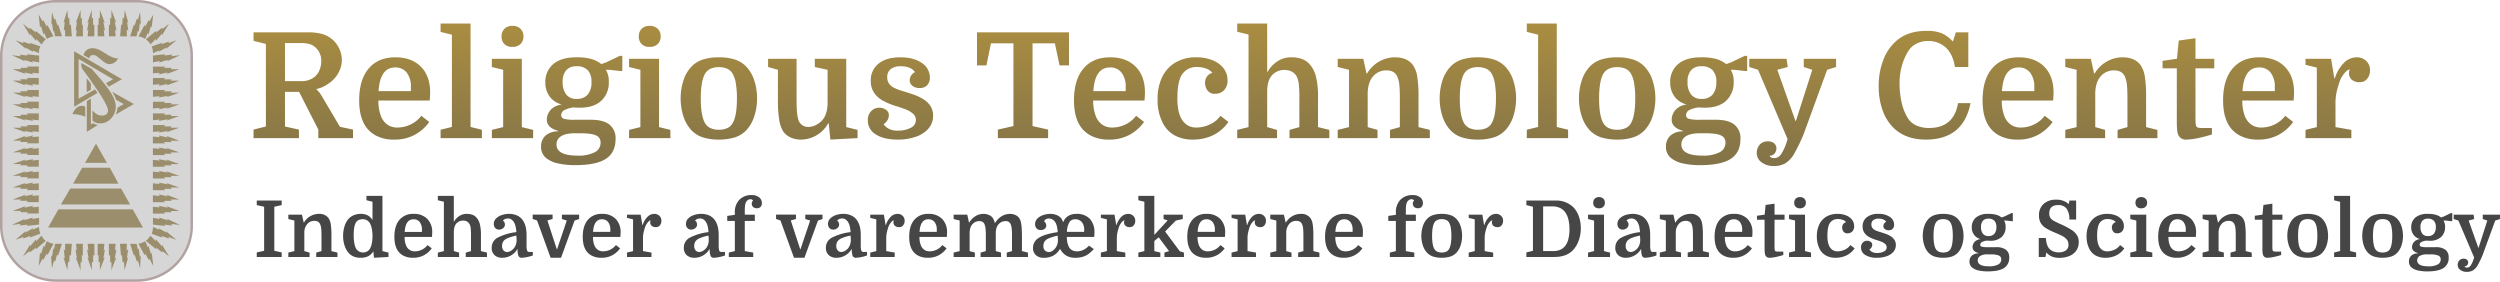 <svg xmlns="http://www.w3.org/2000/svg" xmlns:xlink="http://www.w3.org/1999/xlink" width="1020.918" height="115.068" viewBox="0 0 1020.918 115.068">
  <defs>
    <linearGradient id="linear-gradient" x1="0.5" x2="0.5" y2="1.455" gradientUnits="objectBoundingBox">
      <stop offset="0" stop-color="#aa8d41"/>
      <stop offset="1" stop-color="#6f664b"/>
    </linearGradient>
  </defs>
  <g id="religious-technology-center_da" transform="translate(-81.923 -20.665)">
    <g id="rtc-logo-large" transform="translate(82.423 21.165)">
      <g id="Rectangle-2" transform="translate(0 0)">
        <path id="path-2_1_" d="M156.71-179H189.7a22.418,22.418,0,0,1,22.41,22.41v69.247a22.418,22.418,0,0,1-22.41,22.41H156.71a22.418,22.418,0,0,1-22.41-22.41V-156.59A22.4,22.4,0,0,1,156.71-179Z" transform="translate(-134.3 179)" fill="#d6d6d6" stroke="#b2a1a1" stroke-width="1"/>
      </g>
      <path id="Combined-Shape" d="M210.418-148.926c-.09-.448-.695-1.143-1.838-2.129l4.213-3.451v.672c.829-.672,1.658-1.322,2.488-1.994v.672c.919-.762,1.838-1.5,2.756-2.263l-2.891,4.773v-.672c-.829.964-1.658,1.95-2.488,2.913v-.807Zm-2.107-2.263a7.977,7.977,0,0,0-2.756-1.053l2.487-4.639.269.672c.471-.9.964-1.77,1.434-2.667l.269.538c.515-.941,1.053-1.86,1.569-2.779-.224,1.77-.426,3.541-.65,5.311l-.269-.672c-.359,1.188-.695,2.4-1.053,3.586l-.269-.807C208.85-152.445,208.312-151.19,208.312-151.19Zm3.16,5.849v-.134a6.9,6.9,0,0,0-.515-2.667s2.174-.74,4.325-1.457l-.269.538c1.008-.359,2.017-.717,3.025-1.053l-.269.672c1.1-.4,2.2-.807,3.294-1.188-1.434,1.188-2.891,2.4-4.325,3.586l.269-.672c-1.1.628-2.2,1.233-3.294,1.86.134-.224.269-.448.381-.672C213.22-146.148,212.346-145.744,211.472-145.341Zm-6.7-6.9h-2.622c.515-1.636,1.053-3.272,1.569-4.908l.269.538c.314-.964.605-1.95.919-2.913l.4.538c.314-1.053.605-2.129.919-3.182l.269,5.177-.4-.672c-.134,1.188-.269,2.4-.4,3.586l-.4-.538Zm6.7,10.622V-144.4c1.658-.179,3.317-.359,5-.538l-.4.538,3.294-.4-.4.672c1.188-.135,2.375-.269,3.541-.4-1.793.852-3.586,1.681-5.378,2.51.179-.224.359-.448.515-.672-1.277.4-2.532.807-3.81,1.188l.538-.672C213.4-141.979,212.435-141.8,211.472-141.621Zm-10.645-10.622H198.07l.4-4.908.4.4c.09-1.053.179-2.129.269-3.182l.538.4c.09-1.143.179-2.308.269-3.451.471,1.726.964,3.451,1.457,5.177-.179-.134-.359-.269-.515-.4.179,1.233.359,2.488.515,3.72-.224-.179-.448-.359-.65-.538C200.737-154.1,200.782-153.184,200.827-152.243Zm10.645,15.127V-139.9h5c-.179.179-.359.359-.515.538h3.16l-.4.538h3.541c-1.748.672-3.5,1.322-5.266,1.995.179-.224.359-.448.515-.672-1.233.269-2.443.538-3.675.807l.4-.672C213.309-137.3,212.391-137.206,211.472-137.116Zm-15.239-15.127h-2.757v-4.908c.179.134.359.269.515.4v-3.182c.179.134.359.269.515.4V-163c.65,1.726,1.322,3.451,1.972,5.177-.224-.134-.448-.269-.65-.4.269,1.233.538,2.488.784,3.72-.224-.179-.448-.359-.65-.538C196.054-154.1,196.143-153.184,196.233-152.243Zm15.239,19.788v-2.779h5c-.179.179-.359.359-.515.538h3.16l-.4.538h3.541c-1.748.672-3.5,1.322-5.266,1.995.179-.224.359-.448.515-.672-1.233.269-2.443.538-3.675.807l.4-.672C213.309-132.634,212.391-132.545,211.472-132.455Zm-19.833-19.788h-2.756v-4.908l.4.4v-3.182c.179.134.359.269.515.4V-163c.65,1.726,1.322,3.451,1.972,5.177l-.538-.4c.224,1.233.448,2.488.65,3.72-.179-.179-.359-.359-.515-.538C191.46-154.1,191.549-153.184,191.639-152.243Zm19.833,24.7v-2.779h5c-.179.179-.359.359-.515.538h3.16l-.4.538h3.541c-1.748.627-3.5,1.233-5.266,1.86.179-.179.359-.359.515-.538-1.233.224-2.443.448-3.675.672l.4-.538C213.309-127.726,212.391-127.637,211.472-127.547Zm-26.668-24.7c.09-.941.179-1.86.269-2.779l-.538.538c.224-1.233.448-2.488.65-3.72-.179.134-.359.269-.515.4.605-1.726,1.233-3.451,1.838-5.177v3.451c.179-.134.359-.269.515-.4v3.182c.179-.135.359-.269.515-.4v4.908H184.8Zm26.668,29.469v-2.779h5c-.179.179-.359.359-.515.538h3.16l-.4.538h3.541c-1.748.627-3.5,1.233-5.266,1.86.179-.179.359-.359.515-.538-1.233.224-2.443.448-3.675.672l.4-.538C213.309-122.953,212.391-122.863,211.472-122.774Zm-31.4-29.469c.09-.941.179-1.86.269-2.779-.179.179-.359.359-.515.538.224-1.233.448-2.488.65-3.72-.179.134-.359.269-.515.4.65-1.726,1.322-3.451,1.972-5.177v3.451c.179-.134.359-.269.515-.4v3.182l.4-.4v4.908h-2.779Zm31.4,34.265v-2.8h5c-.179.179-.359.359-.515.538h3.16l-.4.538h3.541c-1.748.628-3.5,1.233-5.266,1.86.179-.179.359-.359.515-.538-1.233.224-2.443.448-3.675.672l.4-.538Zm-35.879-34.265v-2.779l-.538.538c.134-1.233.269-2.488.4-3.72-.179.134-.359.269-.515.4.515-1.726,1.053-3.451,1.569-5.177.09,1.143.179,2.308.269,3.451.179-.134.359-.269.515-.4.045,1.053.09,2.129.134,3.182.179-.135.359-.269.515-.4l.4,4.908h-2.756ZM211.472-113.2v-2.8h5c-.179.179-.359.359-.515.538h3.16l-.4.538h3.541c-1.748.628-3.5,1.233-5.266,1.86.179-.179.359-.359.515-.538-1.233.224-2.443.448-3.675.672l.4-.538Zm-39.935-39.039c-.179-.807-.359-1.591-.515-2.4l-.269.538c-.179-1.188-.359-2.4-.515-3.586l-.269.672.269-5.177c.314,1.053.605,2.129.919,3.182l.4-.538c.314.964.605,1.95.919,2.913l.269-.538c.515,1.636,1.053,3.272,1.569,4.908h-2.779Zm39.935,40.9,2.756.269-.4-.672c1.233.269,2.465.538,3.675.807-.179-.224-.359-.448-.515-.672,1.748.672,3.5,1.322,5.266,1.995h-3.563l.4.538h-3.16c.179.179.359.359.515.538h-5v-2.8ZM168.108-151.19l-1.053-2.532-.269.807c-.359-1.188-.695-2.4-1.053-3.586l-.4.672c-.179-1.77-.359-3.541-.515-5.311.515.919,1.053,1.86,1.569,2.779l.269-.538c.493.9.964,1.77,1.434,2.667l.269-.672,2.488,4.639A9.146,9.146,0,0,0,168.108-151.19Zm43.364,44.619,2.756.269-.4-.538c1.233.224,2.465.448,3.675.672-.179-.179-.359-.359-.515-.538,1.748.628,3.5,1.233,5.266,1.86h-3.563l.4.538h-3.16c.179.179.359.359.515.538h-5v-2.8Zm0,4.773,2.756.269-.4-.538c1.233.224,2.465.448,3.675.672-.179-.179-.359-.359-.515-.538,1.748.627,3.5,1.233,5.266,1.86h-3.563l.4.538h-3.16c.179.179.359.359.515.538h-5v-2.8ZM166-148.926s-1.121-1.12-2.241-2.263v.807c-.829-.964-1.658-1.95-2.487-2.913v.672l-2.891-4.773c.919.762,1.838,1.5,2.757,2.263v-.672c.829.672,1.658,1.322,2.487,1.995v-.672l4.079,3.451A9.613,9.613,0,0,0,166-148.926ZM211.472-97l2.756.269-.4-.538c1.233.224,2.465.448,3.675.672-.179-.179-.359-.359-.515-.538,1.748.628,3.5,1.233,5.266,1.86h-3.563l.4.538h-3.16c.179.179.359.359.515.538h-5V-97Zm0,4.773,2.756.269-.4-.538c1.233.224,2.465.448,3.675.672-.179-.179-.359-.359-.515-.538,1.748.628,3.5,1.233,5.266,1.86h-3.563l.4.538h-3.16c.179.179.359.359.515.538h-5v-2.8Zm-46.5-53.112s-1.322-.605-2.622-1.188l.269.672c-1.1-.628-2.2-1.233-3.294-1.86l.4.672c-1.457-1.188-2.891-2.4-4.348-3.586,1.1.4,2.2.807,3.294,1.188l-.269-.672c1.008.359,2.017.717,3.025,1.053l-.269-.538,4.348,1.457A4.652,4.652,0,0,0,164.971-145.341Zm46.5,58.02,2.756.269-.4-.672c1.233.269,2.465.538,3.675.807-.179-.224-.359-.448-.515-.672,1.748.672,3.5,1.322,5.266,1.995h-3.563l.4.538h-3.16c.179.179.359.359.515.538h-5v-2.8Zm-46.5-54.3-2.891-.538c.179.224.359.448.515.672-1.277-.4-2.532-.807-3.81-1.188.179.224.359.448.515.672-1.793-.852-3.586-1.681-5.378-2.51,1.188.134,2.375.269,3.541.4-.134-.224-.269-.448-.381-.672l3.294.4c-.179-.179-.359-.359-.515-.538,1.7.179,3.406.359,5.132.538v2.756Zm46.5,58.961,2.756.269-.4-.672c1.233.269,2.465.538,3.675.807-.179-.224-.359-.448-.515-.672,1.748.672,3.5,1.322,5.266,1.995h-3.563l.4.538h-3.16c.179.179.359.359.515.538h-5v-2.8Zm-46.636-54.457-2.756-.269c.179.224.359.448.515.672-1.233-.269-2.443-.538-3.675-.807.179.224.359.448.515.672-1.748-.672-3.5-1.322-5.266-1.994h3.563c-.179-.179-.359-.359-.515-.538h3.16l-.4-.538h4.863Zm46.636,58.961,2.891.538-.538-.672c1.277.4,2.532.807,3.81,1.188-.179-.224-.359-.448-.515-.672,1.793.852,3.586,1.681,5.378,2.532l-3.541-.4.4.672-3.294-.4.4.538-5-.538Zm-46.636-54.3-2.756-.269c.179.224.359.448.515.672-1.233-.269-2.443-.538-3.675-.807.179.224.359.448.515.672-1.748-.672-3.5-1.322-5.266-1.995h3.563c-.179-.179-.359-.359-.515-.538h3.16l-.4-.538h4.863Zm46.636,58.02s1.322.605,2.622,1.188c-.134-.224-.269-.448-.381-.672,1.1.628,2.2,1.233,3.294,1.86l-.269-.672c1.434,1.188,2.891,2.4,4.325,3.586-1.1-.4-2.2-.784-3.294-1.188l.269.672c-1.008-.359-2.017-.717-3.025-1.053l.269.672c-2.174-.784-4.325-1.591-4.325-1.591A7.262,7.262,0,0,0,211.472-74.435Zm-46.636-53.112-2.756-.269c.179.179.359.359.515.538-1.233-.224-2.443-.448-3.675-.672.179.179.359.359.515.538-1.748-.627-3.5-1.233-5.266-1.86h3.563c-.179-.179-.359-.359-.515-.538h3.16l-.4-.538h4.863Zm0,4.773-2.756-.269c.179.179.359.359.515.538-1.233-.224-2.443-.448-3.675-.672.179.179.359.359.515.538-1.748-.628-3.5-1.233-5.266-1.86h3.563c-.179-.179-.359-.359-.515-.538h3.16l-.4-.538h4.863Zm45.582,51.924,2.241,2.263v-.807c.829.964,1.658,1.95,2.488,2.913v-.672l2.891,4.773c-.919-.762-1.838-1.5-2.756-2.263v.672c-.829-.672-1.658-1.322-2.488-1.994v.672l-4.213-3.451A7.348,7.348,0,0,0,210.418-70.849Zm-45.582-47.129-2.756-.269c.179.179.359.359.515.538-1.233-.224-2.443-.448-3.675-.672.179.179.359.359.515.538-1.748-.628-3.5-1.233-5.266-1.86h3.563c-.179-.179-.359-.359-.515-.538h3.16l-.4-.538h4.863Zm0,4.773-2.756-.269c.179.179.359.359.515.538-1.233-.224-2.443-.448-3.675-.672.179.179.359.359.515.538-1.748-.627-3.5-1.233-5.266-1.86h3.563c-.179-.179-.359-.359-.515-.538h3.16l-.4-.538h4.863Zm43.476,44.619s.515,1.255,1.053,2.532l.269-.672c.359,1.143.695,2.308,1.053,3.451l.269-.672c.224,1.815.426,3.63.65,5.446-.515-.964-1.053-1.95-1.569-2.913l-.269.538c-.471-.874-.964-1.77-1.434-2.644l-.269.672-2.51-4.684A8.455,8.455,0,0,0,208.312-68.586Zm-43.476-42.759v2.779h-4.863l.4-.538h-3.16l.4-.538h-3.406c1.748-.672,3.5-1.322,5.266-1.994-.179.224-.359.448-.515.672,1.233-.269,2.443-.538,3.675-.807-.179.224-.359.448-.515.672C163-111.165,163.917-111.255,164.836-111.345Zm39.935,43.812c.179.807.359,1.591.515,2.4l.4-.538c.134,1.188.269,2.4.4,3.586l.4-.672-.269,5.177c-.314-1.053-.605-2.129-.919-3.182l-.4.538c-.314-.964-.605-1.95-.919-2.913l-.269.538c-.515-1.636-1.053-3.272-1.569-4.908h2.622Zm-39.935-39.039v2.779h-4.863l.4-.538h-3.16l.4-.538h-3.406c1.748-.627,3.5-1.233,5.266-1.86-.179.179-.359.359-.515.538,1.233-.224,2.443-.448,3.675-.672-.179.179-.359.359-.515.538C163-106.392,163.917-106.482,164.836-106.571Zm35.991,39.039c-.045.919-.09,1.86-.134,2.779.224-.179.426-.359.65-.538-.179,1.233-.359,2.488-.515,3.72.179-.135.359-.269.515-.4-.493,1.726-.964,3.451-1.457,5.177-.09-1.143-.179-2.308-.269-3.451l-.538.4c-.09-1.053-.179-2.129-.269-3.182l-.4.4-.4-4.908ZM164.836-101.8v2.779h-4.863l.4-.538h-3.16l.4-.538h-3.406c1.748-.627,3.5-1.233,5.266-1.86-.179.179-.359.359-.515.538,1.233-.224,2.443-.448,3.675-.672-.179.179-.359.359-.515.538C163-101.618,163.917-101.708,164.836-101.8Zm31.4,34.265c-.09.919-.179,1.86-.269,2.779.224-.179.448-.359.65-.538-.269,1.233-.515,2.488-.784,3.72.224-.135.448-.269.65-.4-.65,1.726-1.322,3.451-1.972,5.177v-3.451c-.179.134-.359.269-.515.4v-3.182c-.179.134-.359.269-.515.4v-4.908ZM164.836-97v2.779h-4.863l.4-.538h-3.16l.4-.538h-3.406c1.748-.628,3.5-1.233,5.266-1.86-.179.179-.359.359-.515.538,1.233-.224,2.443-.448,3.675-.672-.179.179-.359.359-.515.538C163-96.823,163.917-96.912,164.836-97Zm26.8,29.469c-.09.919-.179,1.86-.269,2.779.179-.179.359-.359.515-.538-.224,1.233-.448,2.488-.65,3.72l.538-.4c-.65,1.726-1.322,3.451-1.972,5.177v-3.451c-.179.134-.359.269-.515.4v-3.182l-.4.4v-4.908Zm-26.8-24.7v2.779h-4.863l.4-.538h-3.16l.4-.538h-3.406c1.748-.628,3.5-1.233,5.266-1.86-.179.179-.359.359-.515.538,1.233-.224,2.443-.448,3.675-.672-.179.179-.359.359-.515.538C163-92.049,163.917-92.139,164.836-92.229Zm19.968,24.7h2.756v4.908c-.179-.134-.359-.269-.515-.4v3.182c-.179-.134-.359-.269-.515-.4v3.474c-.605-1.726-1.233-3.451-1.838-5.177.179.134.359.269.515.4-.224-1.233-.448-2.488-.65-3.72l.538.538C184.983-65.673,184.893-66.591,184.8-67.533ZM164.836-87.321v2.779h-4.863l.4-.538h-3.16l.4-.538h-3.406c1.748-.672,3.5-1.322,5.266-1.994-.179.224-.359.448-.515.672,1.233-.269,2.443-.538,3.675-.807-.179.224-.359.448-.515.672C163-87.142,163.917-87.231,164.836-87.321Zm15.239,19.788h2.756v4.908l-.4-.4v3.182c-.179-.134-.359-.269-.515-.4v3.474c-.65-1.726-1.322-3.451-1.972-5.177.179.134.359.269.515.4-.224-1.233-.448-2.488-.65-3.72.179.179.359.359.515.538C180.254-65.673,180.165-66.591,180.075-67.533ZM164.836-82.659v2.779h-4.863l.4-.538h-3.16l.4-.538h-3.406c1.748-.672,3.5-1.322,5.266-1.995-.179.224-.359.448-.515.672,1.233-.269,2.443-.538,3.675-.807-.179.224-.359.448-.515.672C163-82.5,163.917-82.57,164.836-82.659Zm10.757,15.127h2.756l-.4,4.908c-.179-.134-.359-.269-.515-.4-.045,1.053-.09,2.129-.134,3.182-.179-.134-.359-.269-.515-.4-.09,1.143-.179,2.308-.269,3.451-.515-1.726-1.053-3.451-1.569-5.177.179.134.359.269.515.4-.135-1.233-.269-2.488-.4-3.72l.538.538ZM164.971-78.155v2.779l-5.132.538c.179-.179.359-.359.515-.538l-3.294.4c.134-.224.269-.448.381-.672l-3.541.4c1.793-.852,3.586-1.681,5.378-2.532-.179.224-.359.448-.515.672,1.277-.4,2.532-.807,3.81-1.188-.179.224-.359.448-.515.672C163.043-77.8,164.007-77.976,164.971-78.155Zm6.566,10.622h2.757c-.515,1.636-1.053,3.272-1.569,4.908l-.4-.538c-.269.964-.515,1.95-.784,2.913l-.4-.538c-.314,1.053-.605,2.129-.919,3.182l-.4-5.177.4.672c.179-1.188.359-2.4.515-3.586l.269.538C171.178-65.941,171.358-66.726,171.537-67.533Zm-6.566-6.9v.134a6.7,6.7,0,0,0,.515,2.644s-2.174.807-4.348,1.591l.269-.672c-1.008.359-2.017.717-3.025,1.053l.269-.672c-1.1.4-2.2.807-3.294,1.188,1.412-1.188,2.8-2.4,4.213-3.586l-.269.672c1.1-.628,2.2-1.233,3.294-1.86l-.269.672C163.2-73.628,164.074-74.032,164.971-74.435Zm3.137,5.849a7.979,7.979,0,0,0,2.756,1.053l-2.488,4.639-.269-.672c-.471.874-.964,1.77-1.434,2.644l-.269-.538c-.516.986-1.053,1.95-1.569,2.913.179-1.815.359-3.63.516-5.446l.4.672c.359-1.143.695-2.308,1.053-3.451l.269.672ZM166-70.849a5.571,5.571,0,0,0,1.7,2.129l-4.079,3.451v-.672c-.829.672-1.658,1.322-2.487,1.994v-.672c-.919.762-1.838,1.5-2.757,2.263l2.891-4.773v.672c.829-.964,1.658-1.95,2.487-2.913v.807Zm27.587-70.077c-1.076,0-1.927-.65-3.5-1.95s-1.95-1.726-3-1.726c-.717,0-1.524.224-1.546,1.367l-2.42-1.345a3.591,3.591,0,0,1,3.9-2.8c1.12,0,2.443.448,5.109,2.151,2.667,1.793,4.079,1.995,5.132,1.995C196.278-141.71,195.359-140.926,193.588-140.926Zm10.062,16.315c-3.922,2.308-7.44,4.325-7.44,4.325a7.324,7.324,0,0,0,.784-2.824s1.165-.695,2.555-1.479c-1.748-.964-3.137-1.748-3.137-1.748a13.588,13.588,0,0,0-1.591-3.249C194.821-129.609,198.81-127.345,203.651-124.611Zm-24.36,1.1-.022-22.657s13,7.642,19.542,11.452c-1.972,1.1-5.4,3.025-5.4,3.025l-1.076-1.479s1.748-.941,2.868-1.546c-4.706-2.756-9.39-5.513-14.1-8.292v16.2l6.745-3.787.964,1.457Zm10.488,6.813a4.4,4.4,0,0,1-3-1.165v-4.056c1.031.964,1.995,2.017,3.765,2.017,1.614,0,2.555-.65,2.555-2.129,0-1.21-1.524-4.213-5.132-9.412-1.367-2.039-2.891-4.213-5.154-7.216a3.734,3.734,0,0,1-.605-2.353l.09-.336,4.168,2.4s3.16,3.541,5.692,6.723c2.779,3.541,4.124,6.409,4.124,8.605a7.056,7.056,0,0,1-1.86,4.863A5.993,5.993,0,0,1,189.779-116.7Zm-5.356-12.774-.022-5.715,1.7,2.241v2.555Zm.045,16.2v-12.572l1.658-.964v10.555l.874-.56a3.3,3.3,0,0,0,2.107.717C189.084-116.118,187.045-114.84,184.467-113.272Zm-.65-6.14a12.7,12.7,0,0,0-5.244-1.053c.964-2.263,2.241-3.406,3.855-3.406a2.588,2.588,0,0,1,1.389.359Zm4.392,10.981c1.479,2.622,2.981,5.222,4.46,7.844h-8.942C185.229-103.21,186.731-105.809,188.21-108.431Zm-5.647,9.838h11.295c1.188,2.174,2.376,4.348,3.541,6.5H178.865C180.12-94.268,181.33-96.442,182.563-98.593ZM177.7-90.1h20.752c1.233,2.174,2.443,4.348,3.675,6.5H173.89C175.167-85.775,176.445-87.926,177.7-90.1Zm-9.054,15.934c1.412-2.488,2.8-4.953,4.213-7.44H203.2c1.412,2.487,2.8,4.953,4.213,7.44Z" transform="translate(-149.508 166.586)" fill="#9b8e6c"/>
    </g>
    <g id="text" transform="translate(183.256 23.534)">
      <path id="Path_2276" data-name="Path 2276" d="M33.96-22.92a21.358,21.358,0,0,1-2.43,1.62,12.5,12.5,0,0,1-3.45,1.26q.3.3.96,1.05a11.492,11.492,0,0,1,1.26,1.77l7.44,12.6,5.34,1.14V0H28.92V-3.48L21.06-18.9H15.3V-4.74L21-3.48V0H2.46V-3.48L7.5-4.74V-38.46L2.46-39.72V-43.2H24.9a21.3,21.3,0,0,1,5.07.54,11.194,11.194,0,0,1,3.87,1.74,10.564,10.564,0,0,1,3.42,3.99,11,11,0,0,1,1.26,5.01,10.85,10.85,0,0,1-1.23,4.95A11.733,11.733,0,0,1,33.96-22.92ZM15.3-23.28h6.78a8.07,8.07,0,0,0,5.46-1.86,6.878,6.878,0,0,0,1.89-2.73,9.768,9.768,0,0,0,.69-3.69,7.334,7.334,0,0,0-.72-3.27,7.007,7.007,0,0,0-1.92-2.43,6.183,6.183,0,0,0-2.37-1.2,12.848,12.848,0,0,0-3.27-.36H15.3Zm59.1,7.92H53.46a16.732,16.732,0,0,0,1.2,6.78,7.664,7.664,0,0,0,2.58,3.15,6.947,6.947,0,0,0,4.02,1.11,12.467,12.467,0,0,0,5.25-1.2,11.9,11.9,0,0,0,4.47-3.6L74.22-6.6a17.789,17.789,0,0,1-5.67,5.1A17.075,17.075,0,0,1,59.76.6,15.309,15.309,0,0,1,52.2-1.17a11.649,11.649,0,0,1-4.86-5.19,16.2,16.2,0,0,1-1.32-4.14,27.173,27.173,0,0,1-.42-4.92q0-8.4,3.87-12.99T60.42-33q6.54,0,10.35,3.81t3.81,10.53q0,.66-.03,1.29T74.4-15.36ZM60.3-28.86q-6.18,0-6.78,9.66h13.2v-1.56a9.283,9.283,0,0,0-1.71-6A5.743,5.743,0,0,0,60.3-28.86ZM83.46-4.56V-42.24l-4.62-1.14V-46.8H91.08V-4.56L95.7-3.42V0H78.84V-3.42ZM104.4-27.9l-4.62-1.14V-32.4h12.24V-4.5l4.62,1.14V0H99.78V-3.36L104.4-4.5Zm-.66-13.62a4.28,4.28,0,0,1,1.17-3.12,4.357,4.357,0,0,1,3.27-1.2,4.459,4.459,0,0,1,3.3,1.2,4.221,4.221,0,0,1,1.2,3.12,4.2,4.2,0,0,1-1.17,3.06,4.439,4.439,0,0,1-3.33,1.2,4.4,4.4,0,0,1-3.3-1.17A4.239,4.239,0,0,1,103.74-41.52ZM150.3.36q0,5.52-3.96,8.1t-12.6,2.58a31.414,31.414,0,0,1-6.99-.72,11.154,11.154,0,0,1-5.01-2.37,5.673,5.673,0,0,1-1.86-4.47,5.889,5.889,0,0,1,1.74-4.44,7.557,7.557,0,0,1,5.16-1.8V-3q-4.56-1.26-4.56-4.56a6.091,6.091,0,0,1,.6-2.52,6.04,6.04,0,0,1,1.98-2.34,7.7,7.7,0,0,1,3.6-1.32,8.486,8.486,0,0,1-4.98-3.21,9.361,9.361,0,0,1-1.8-5.73,9.407,9.407,0,0,1,3.24-7.56Q128.1-33,134.16-33a22.666,22.666,0,0,1,6.3.69,11.981,11.981,0,0,1,4.02,2.07l2.04-.72,5.52-2.64h1.02v6.18h-1.02l-4.2-.48h-1.5a8.835,8.835,0,0,1,1.2,4.86,10.1,10.1,0,0,1-3.06,7.77q-3.06,2.85-8.82,2.85-.6,0-1.2-.03t-1.2-.09a11.062,11.062,0,0,0-3.75,1.05,2.328,2.328,0,0,0-1.41,2.13,1.471,1.471,0,0,0,1.14,1.47,14.71,14.71,0,0,0,4.14.39h6.96q4.92,0,7.44,1.95A7.006,7.006,0,0,1,150.3.36ZM135.9-1.98h-2.1q-4.02,0-5.82,1.26a3.859,3.859,0,0,0-1.8,3.3q0,4.56,8.58,4.56a14.6,14.6,0,0,0,7.02-1.35,4.277,4.277,0,0,0,2.4-3.93,3.033,3.033,0,0,0-1.86-2.97Q140.46-1.98,135.9-1.98Zm-7.2-20.94a7.843,7.843,0,0,0,1.47,5.13,5.048,5.048,0,0,0,4.11,1.77,5.8,5.8,0,0,0,4.68-1.77,7.733,7.733,0,0,0,1.5-5.13,6.836,6.836,0,0,0-1.5-4.8,6.093,6.093,0,0,0-4.68-1.62,5.248,5.248,0,0,0-4.14,1.62A7.025,7.025,0,0,0,128.7-22.92Zm31.74-4.98-4.62-1.14V-32.4h12.24V-4.5l4.62,1.14V0H155.82V-3.36l4.62-1.14Zm-.66-13.62a4.28,4.28,0,0,1,1.17-3.12,4.357,4.357,0,0,1,3.27-1.2,4.459,4.459,0,0,1,3.3,1.2,4.221,4.221,0,0,1,1.2,3.12,4.2,4.2,0,0,1-1.17,3.06,4.439,4.439,0,0,1-3.33,1.2,4.4,4.4,0,0,1-3.3-1.17A4.239,4.239,0,0,1,159.78-41.52Zm48.3,25.32a23.092,23.092,0,0,1-1.11,7.23,15.228,15.228,0,0,1-3.21,5.67,11.152,11.152,0,0,1-4.77,3,21.245,21.245,0,0,1-6.51.9,21.245,21.245,0,0,1-6.51-.9,11.152,11.152,0,0,1-4.77-3,15.228,15.228,0,0,1-3.21-5.67,23.092,23.092,0,0,1-1.11-7.23,23.374,23.374,0,0,1,1.11-7.26,14.638,14.638,0,0,1,3.21-5.64,11.152,11.152,0,0,1,4.77-3,21.245,21.245,0,0,1,6.51-.9,21.245,21.245,0,0,1,6.51.9,11.152,11.152,0,0,1,4.77,3,14.638,14.638,0,0,1,3.21,5.64A23.374,23.374,0,0,1,208.08-16.2ZM187.02-5.82a5.2,5.2,0,0,0,2.19,1.8,8.025,8.025,0,0,0,3.27.6,8.243,8.243,0,0,0,3.3-.6,4.782,4.782,0,0,0,2.16-1.8q1.92-2.94,1.92-10.38a35.527,35.527,0,0,0-.48-6.36,10.884,10.884,0,0,0-1.44-4.02,4.782,4.782,0,0,0-2.16-1.8,8.242,8.242,0,0,0-3.3-.6,8.025,8.025,0,0,0-3.27.6,5.2,5.2,0,0,0-2.19,1.8q-1.92,2.94-1.92,10.38T187.02-5.82Zm37.2-26.58v16.08q0,3.84.18,5.76a15.256,15.256,0,0,0,.54,3.06,4.111,4.111,0,0,0,1.59,2.19,3.984,3.984,0,0,0,2.25.75,7.024,7.024,0,0,0,2.94-.6,9.7,9.7,0,0,0,2.46-1.62q2.46-2.22,2.7-6.9V-27.9l-5.22-1.14V-32.4H244.5V-4.5l4.62,1.14V0l-11.1.6L237.36-6h-.24a12.926,12.926,0,0,1-4.74,4.83A12.424,12.424,0,0,1,225.96.6a9.853,9.853,0,0,1-4.17-.87,7.353,7.353,0,0,1-2.97-2.37,12.3,12.3,0,0,1-1.68-4.74,48.992,48.992,0,0,1-.54-8.16V-27.9l-4.02-1.14V-32.4ZM265.68-3.06a10.738,10.738,0,0,0,5.13-1.14,3.5,3.5,0,0,0,2.13-3.18,3.379,3.379,0,0,0-1.29-2.7,10.861,10.861,0,0,0-3.24-1.8q-1.95-.72-3.99-1.32a28.932,28.932,0,0,1-4.74-1.98,10.532,10.532,0,0,1-3.72-3.21,8.488,8.488,0,0,1-1.44-5.07,8.549,8.549,0,0,1,3.15-6.93Q260.82-33,266.58-33q5.52,0,8.79,2.31a7.023,7.023,0,0,1,3.27,5.97,4.261,4.261,0,0,1-1.11,3.15,4.094,4.094,0,0,1-3.03,1.11,4.452,4.452,0,0,1-3-.93,2.811,2.811,0,0,1-1.08-2.19,3.689,3.689,0,0,1,.6-1.98,3.452,3.452,0,0,1,1.56-1.38,5.07,5.07,0,0,0-2.22-1.77,8.828,8.828,0,0,0-3.54-.63,6.4,6.4,0,0,0-4.17,1.17,4.015,4.015,0,0,0-1.41,3.27,4.508,4.508,0,0,0,.72,2.61,5.3,5.3,0,0,0,2.01,1.71,19.125,19.125,0,0,0,3.03,1.2q2.4.72,4.71,1.5a20.5,20.5,0,0,1,4.17,1.92,9.485,9.485,0,0,1,2.97,2.79,6.981,6.981,0,0,1,1.11,3.99,7.776,7.776,0,0,1-1.92,5.31,11.966,11.966,0,0,1-5.19,3.33A22.235,22.235,0,0,1,265.5.6q-5.7,0-8.94-2.13a6.5,6.5,0,0,1-3.24-5.67,5.19,5.19,0,0,1,1.38-3.84,4.5,4.5,0,0,1,3.3-1.38,4.76,4.76,0,0,1,2.67.81A2.6,2.6,0,0,1,261.9-9.3a3.819,3.819,0,0,1-.66,2.1,4.467,4.467,0,0,1-1.5,1.5,5.864,5.864,0,0,0,1.98,1.8A7.674,7.674,0,0,0,265.68-3.06ZM297.9-43.2h37.56v13.5h-3.84l-1.92-9h-9.12V-4.92l6.36,1.44V0H306.42V-3.48l6.36-1.44V-38.7H303.6l-1.86,9H297.9Zm68.4,27.84H345.36a16.732,16.732,0,0,0,1.2,6.78,7.664,7.664,0,0,0,2.58,3.15,6.947,6.947,0,0,0,4.02,1.11,12.467,12.467,0,0,0,5.25-1.2,11.9,11.9,0,0,0,4.47-3.6l3.24,2.52a17.789,17.789,0,0,1-5.67,5.1A17.075,17.075,0,0,1,351.66.6a15.309,15.309,0,0,1-7.56-1.77,11.649,11.649,0,0,1-4.86-5.19,16.2,16.2,0,0,1-1.32-4.14,27.174,27.174,0,0,1-.42-4.92q0-8.4,3.87-12.99T352.32-33q6.54,0,10.35,3.81t3.81,10.53q0,.66-.03,1.29T366.3-15.36Zm-14.1-13.5q-6.18,0-6.78,9.66h13.2v-1.56a9.283,9.283,0,0,0-1.71-6A5.743,5.743,0,0,0,352.2-28.86ZM387.42-33a17.424,17.424,0,0,1,6.6,1.17,10.756,10.756,0,0,1,4.53,3.27,7.731,7.731,0,0,1,1.65,4.92,5.5,5.5,0,0,1-1.44,4.11,4.865,4.865,0,0,1-3.54,1.41,3.591,3.591,0,0,1-3.27-1.44,5.361,5.361,0,0,1-.93-2.94,4.55,4.55,0,0,1,.75-2.61,3.848,3.848,0,0,1,2.25-1.53,5.333,5.333,0,0,0-2.49-1.74,10.505,10.505,0,0,0-3.81-.66,6.965,6.965,0,0,0-5.88,2.76q-2.1,2.76-2.1,9.9a24.265,24.265,0,0,0,.42,5.1,13.356,13.356,0,0,0,1.14,3.24,7.583,7.583,0,0,0,2.46,2.73,6.843,6.843,0,0,0,3.84.99,13.185,13.185,0,0,0,5.19-1.17,10.807,10.807,0,0,0,4.53-3.63l3.24,2.52a16.242,16.242,0,0,1-6.48,5.52A19.02,19.02,0,0,1,386.16.6a15.352,15.352,0,0,1-7.53-1.71,11.924,11.924,0,0,1-4.83-5.01,20.425,20.425,0,0,1-2.16-9.78,20.3,20.3,0,0,1,1.89-9.06,13.837,13.837,0,0,1,5.43-5.94A16.287,16.287,0,0,1,387.42-33ZM429.54-4.5V-16.08a57.64,57.64,0,0,0-.21-5.79,9.691,9.691,0,0,0-.75-3.03q-1.44-2.94-5.28-2.94a6.747,6.747,0,0,0-3.24.84,6.171,6.171,0,0,0-2.46,2.4,8.082,8.082,0,0,0-.84,2.19,14.159,14.159,0,0,0-.36,3.45V-4.5l4.02,1.14V0H404.16V-3.36l4.62-1.14V-42.3l-4.62-1.14V-46.8H416.4v20.04a12.434,12.434,0,0,1,4.11-4.56A9.986,9.986,0,0,1,426.12-33a13.069,13.069,0,0,1,4.35.63,7.882,7.882,0,0,1,3.09,2.01,11.557,11.557,0,0,1,2.73,5.13,32.922,32.922,0,0,1,.87,8.37V-4.5l4.62,1.14V0H425.52V-3.36Zm20.28,0V-27.9l-4.62-1.14V-32.4h10.44l1.32,6h.24a13.243,13.243,0,0,1,4.86-4.83A12.85,12.85,0,0,1,468.6-33q4.98,0,7.38,3.24a11.339,11.339,0,0,1,1.71,4.71,51.721,51.721,0,0,1,.51,8.19V-4.5l4.62,1.14V0H466.56V-3.36l4.02-1.14V-16.08q0-3.6-.21-5.61a10.683,10.683,0,0,0-.75-3.21,4.121,4.121,0,0,0-1.8-2.16,5.722,5.722,0,0,0-2.7-.6,7,7,0,0,0-4.98,1.92q-2.46,2.28-2.7,7.02V-4.5l4.02,1.14V0H445.2V-3.36Zm68.22-11.7a23.093,23.093,0,0,1-1.11,7.23,15.227,15.227,0,0,1-3.21,5.67,11.152,11.152,0,0,1-4.77,3,21.245,21.245,0,0,1-6.51.9,21.245,21.245,0,0,1-6.51-.9,11.152,11.152,0,0,1-4.77-3,15.228,15.228,0,0,1-3.21-5.67,23.093,23.093,0,0,1-1.11-7.23,23.374,23.374,0,0,1,1.11-7.26,14.639,14.639,0,0,1,3.21-5.64,11.152,11.152,0,0,1,4.77-3,21.245,21.245,0,0,1,6.51-.9,21.245,21.245,0,0,1,6.51.9,11.152,11.152,0,0,1,4.77,3,14.638,14.638,0,0,1,3.21,5.64A23.374,23.374,0,0,1,518.04-16.2ZM496.98-5.82a5.2,5.2,0,0,0,2.19,1.8,8.025,8.025,0,0,0,3.27.6,8.243,8.243,0,0,0,3.3-.6,4.782,4.782,0,0,0,2.16-1.8q1.92-2.94,1.92-10.38a35.526,35.526,0,0,0-.48-6.36,10.885,10.885,0,0,0-1.44-4.02,4.782,4.782,0,0,0-2.16-1.8,8.243,8.243,0,0,0-3.3-.6,8.025,8.025,0,0,0-3.27.6,5.2,5.2,0,0,0-2.19,1.8q-1.92,2.94-1.92,10.38T496.98-5.82Zm30.06,1.26V-42.24l-4.62-1.14V-46.8h12.24V-4.56l4.62,1.14V0H522.42V-3.42ZM574.92-16.2a23.093,23.093,0,0,1-1.11,7.23A15.227,15.227,0,0,1,570.6-3.3a11.152,11.152,0,0,1-4.77,3,21.245,21.245,0,0,1-6.51.9,21.245,21.245,0,0,1-6.51-.9,11.153,11.153,0,0,1-4.77-3,15.228,15.228,0,0,1-3.21-5.67,23.091,23.091,0,0,1-1.11-7.23,23.372,23.372,0,0,1,1.11-7.26,14.639,14.639,0,0,1,3.21-5.64,11.153,11.153,0,0,1,4.77-3,21.245,21.245,0,0,1,6.51-.9,21.245,21.245,0,0,1,6.51.9,11.152,11.152,0,0,1,4.77,3,14.638,14.638,0,0,1,3.21,5.64A23.374,23.374,0,0,1,574.92-16.2ZM553.86-5.82a5.2,5.2,0,0,0,2.19,1.8,8.025,8.025,0,0,0,3.27.6,8.243,8.243,0,0,0,3.3-.6,4.783,4.783,0,0,0,2.16-1.8q1.92-2.94,1.92-10.38a35.525,35.525,0,0,0-.48-6.36,10.885,10.885,0,0,0-1.44-4.02,4.783,4.783,0,0,0-2.16-1.8,8.243,8.243,0,0,0-3.3-.6,8.025,8.025,0,0,0-3.27.6,5.2,5.2,0,0,0-2.19,1.8q-1.92,2.94-1.92,10.38T553.86-5.82ZM609.66.36q0,5.52-3.96,8.1t-12.6,2.58a31.414,31.414,0,0,1-6.99-.72,11.153,11.153,0,0,1-5.01-2.37,5.673,5.673,0,0,1-1.86-4.47,5.89,5.89,0,0,1,1.74-4.44,7.557,7.557,0,0,1,5.16-1.8V-3q-4.56-1.26-4.56-4.56a6.091,6.091,0,0,1,.6-2.52,6.04,6.04,0,0,1,1.98-2.34,7.7,7.7,0,0,1,3.6-1.32,8.486,8.486,0,0,1-4.98-3.21,9.361,9.361,0,0,1-1.8-5.73,9.407,9.407,0,0,1,3.24-7.56q3.24-2.76,9.3-2.76a22.666,22.666,0,0,1,6.3.69,11.981,11.981,0,0,1,4.02,2.07l2.04-.72,5.52-2.64h1.02v6.18H611.4l-4.2-.48h-1.5a8.836,8.836,0,0,1,1.2,4.86,10.1,10.1,0,0,1-3.06,7.77q-3.06,2.85-8.82,2.85-.6,0-1.2-.03t-1.2-.09a11.062,11.062,0,0,0-3.75,1.05,2.328,2.328,0,0,0-1.41,2.13,1.471,1.471,0,0,0,1.14,1.47,14.71,14.71,0,0,0,4.14.39h6.96q4.92,0,7.44,1.95A7.006,7.006,0,0,1,609.66.36Zm-14.4-2.34h-2.1q-4.02,0-5.82,1.26a3.859,3.859,0,0,0-1.8,3.3q0,4.56,8.58,4.56a14.6,14.6,0,0,0,7.02-1.35,4.277,4.277,0,0,0,2.4-3.93,3.033,3.033,0,0,0-1.86-2.97Q599.82-1.98,595.26-1.98Zm-7.2-20.94a7.843,7.843,0,0,0,1.47,5.13,5.048,5.048,0,0,0,4.11,1.77,5.8,5.8,0,0,0,4.68-1.77,7.733,7.733,0,0,0,1.5-5.13,6.836,6.836,0,0,0-1.5-4.8,6.093,6.093,0,0,0-4.68-1.62,5.248,5.248,0,0,0-4.14,1.62A7.025,7.025,0,0,0,588.06-22.92Zm57-4.98L635.4-1.44a76.6,76.6,0,0,1-3.6,7.47,11.542,11.542,0,0,1-3.57,4.11,9.2,9.2,0,0,1-5.07,1.26,7.847,7.847,0,0,1-4.83-1.5,4.545,4.545,0,0,1-2.01-3.78,4.925,4.925,0,0,1,1.23-3.45,4.139,4.139,0,0,1,3.21-1.35,4.049,4.049,0,0,1,2.67.78,2.881,2.881,0,0,1,.93,2.34,3.58,3.58,0,0,1-.63,1.65,2.283,2.283,0,0,1-2.13,1.05,1.028,1.028,0,0,0,.72.81,3.187,3.187,0,0,0,1.02.21,3.7,3.7,0,0,0,1.56-.33,4.212,4.212,0,0,0,1.53-1.53,19.606,19.606,0,0,0,1.77-3.66l.72-2.22L616.86-27.9l-3.6-1.14V-32.4H628.5l.48,3.36-4.26,1.14L632.1-7.08h.24L639-27.9l-3.48-1.14V-32.4h13.2v3.36Zm41.1-11.76a10.22,10.22,0,0,0-4.35.96,8.183,8.183,0,0,0-3.33,2.76,21.8,21.8,0,0,0-2.73,5.85,25.678,25.678,0,0,0-1.11,7.77,33.863,33.863,0,0,0,.9,7.98,20.334,20.334,0,0,0,2.52,6.24,7.807,7.807,0,0,0,3.57,3,12.8,12.8,0,0,0,5.07.96q10.08,0,11.82-10.14h5.1Q700.68.6,685.38.6q-8.28,0-13.2-4.8a18.807,18.807,0,0,1-4.5-7.26,28.808,28.808,0,0,1-1.56-9.72,29.172,29.172,0,0,1,1.98-10.98,19.116,19.116,0,0,1,5.58-7.86q4.56-3.78,12.06-3.78a16.16,16.16,0,0,1,6.06.96,13.394,13.394,0,0,1,4.62,3.42l1.2-3.78h5.1v14.16h-5.46q-.84-5.28-3.75-7.95A10.453,10.453,0,0,0,686.16-39.66Zm51.18,24.3H716.4a16.732,16.732,0,0,0,1.2,6.78,7.664,7.664,0,0,0,2.58,3.15,6.947,6.947,0,0,0,4.02,1.11,12.467,12.467,0,0,0,5.25-1.2,11.9,11.9,0,0,0,4.47-3.6l3.24,2.52a17.79,17.79,0,0,1-5.67,5.1A17.075,17.075,0,0,1,722.7.6a15.309,15.309,0,0,1-7.56-1.77,11.649,11.649,0,0,1-4.86-5.19,16.2,16.2,0,0,1-1.32-4.14,27.177,27.177,0,0,1-.42-4.92q0-8.4,3.87-12.99T723.36-33q6.54,0,10.35,3.81t3.81,10.53q0,.66-.03,1.29T737.34-15.36Zm-14.1-13.5q-6.18,0-6.78,9.66h13.2v-1.56a9.283,9.283,0,0,0-1.71-6A5.743,5.743,0,0,0,723.24-28.86ZM746.94-4.5V-27.9l-4.62-1.14V-32.4h10.44l1.32,6h.24a13.244,13.244,0,0,1,4.86-4.83A12.85,12.85,0,0,1,765.72-33q4.98,0,7.38,3.24a11.338,11.338,0,0,1,1.71,4.71,51.717,51.717,0,0,1,.51,8.19V-4.5l4.62,1.14V0H763.68V-3.36L767.7-4.5V-16.08q0-3.6-.21-5.61a10.683,10.683,0,0,0-.75-3.21,4.121,4.121,0,0,0-1.8-2.16,5.722,5.722,0,0,0-2.7-.6,7,7,0,0,0-4.98,1.92q-2.46,2.28-2.7,7.02V-4.5l4.02,1.14V0H742.32V-3.36Zm35.1-24v-3.06l5.88-.84.72-7.44,6.84-.96v8.4h7.68v3.9h-7.68V-8.88q0,2.04.06,2.79a4.611,4.611,0,0,0,.24,1.23,1.14,1.14,0,0,0,.66.54,4.846,4.846,0,0,0,1.56.18h4.2V-1.5A57.53,57.53,0,0,1,796.05.09a23.9,23.9,0,0,1-4.23.51,3.291,3.291,0,0,1-3.48-2.22,9.013,9.013,0,0,1-.36-1.86q-.12-1.14-.12-3.36V-28.5Zm53.52,13.14H814.62a16.732,16.732,0,0,0,1.2,6.78,7.664,7.664,0,0,0,2.58,3.15,6.947,6.947,0,0,0,4.02,1.11,12.467,12.467,0,0,0,5.25-1.2,11.9,11.9,0,0,0,4.47-3.6l3.24,2.52a17.79,17.79,0,0,1-5.67,5.1A17.075,17.075,0,0,1,820.92.6a15.309,15.309,0,0,1-7.56-1.77,11.649,11.649,0,0,1-4.86-5.19,16.2,16.2,0,0,1-1.32-4.14,27.177,27.177,0,0,1-.42-4.92q0-8.4,3.87-12.99T821.58-33q6.54,0,10.35,3.81t3.81,10.53q0,.66-.03,1.29T835.56-15.36Zm-14.1-13.5q-6.18,0-6.78,9.66h13.2v-1.56a9.283,9.283,0,0,0-1.71-6A5.743,5.743,0,0,0,821.46-28.86Zm37.02.84a2.34,2.34,0,0,0-1.5.81,10.351,10.351,0,0,0-1.53,1.89,9.808,9.808,0,0,0-.99,1.92q-.72,2.04-1.26,4.2a22.1,22.1,0,0,0-.54,5.28V-4.5l6.48,1.14V0H840.42V-3.36l4.62-1.14V-28.8l-4.62-1.14V-32.4h10.44l1.32,7.92h.24a15.237,15.237,0,0,1,3.72-6.3A7.347,7.347,0,0,1,861.3-33a5.465,5.465,0,0,1,3.9,1.47,5.144,5.144,0,0,1,1.56,3.93,5.393,5.393,0,0,1-1.08,3.27,3.573,3.573,0,0,1-3.06,1.47,4.475,4.475,0,0,1-3.42-1.11,3.522,3.522,0,0,1-1.02-2.43,4.843,4.843,0,0,1,.03-.63A9.135,9.135,0,0,1,858.48-28.02Z" transform="translate(-0.256 53.534)" fill="url(#linear-gradient)"/>
      <path id="Path_2275" data-name="Path 2275" d="M8.32-20.512V-2.528l3.008.672V0H1.152V-1.856L4.16-2.528V-20.512l-3.008-.672V-23.04H11.328v1.856ZM16.512-2.4V-14.88l-2.464-.608V-17.28h5.568l.7,3.2h.128a7.063,7.063,0,0,1,2.592-2.576,6.853,6.853,0,0,1,3.488-.944,4.577,4.577,0,0,1,3.936,1.728,6.047,6.047,0,0,1,.912,2.512,27.584,27.584,0,0,1,.272,4.368V-2.4l2.464.608V0H25.44V-1.792L27.584-2.4V-8.576q0-1.92-.112-2.992a5.7,5.7,0,0,0-.4-1.712,2.2,2.2,0,0,0-.96-1.152,3.052,3.052,0,0,0-1.44-.32,3.732,3.732,0,0,0-2.656,1.024,5.255,5.255,0,0,0-1.44,3.744V-2.4l2.144.608V0H14.048V-1.792Zm19.9-6.208a12.831,12.831,0,0,1,.592-3.952,8.19,8.19,0,0,1,1.584-2.96A6.064,6.064,0,0,1,40.8-17.072a7.49,7.49,0,0,1,2.88-.528,6.153,6.153,0,0,1,2.656.544,5.264,5.264,0,0,1,2.08,1.952V-22.56l-2.464-.608V-24.96H52.48V-2.4l2.464.608V0l-5.92.32L48.768-2.3a5.6,5.6,0,0,1-2.24,2.048A6.887,6.887,0,0,1,43.616.32a7.348,7.348,0,0,1-2.96-.528A5.674,5.674,0,0,1,38.624-1.7a8.4,8.4,0,0,1-1.6-2.928A12.437,12.437,0,0,1,36.416-8.608Zm12,.1a14.4,14.4,0,0,0-.32-3.232,6.891,6.891,0,0,0-.768-2.08,3.441,3.441,0,0,0-1.2-1.184,3.432,3.432,0,0,0-1.744-.416,4.2,4.2,0,0,0-1.568.32,2.421,2.421,0,0,0-1.248,1.152,6.649,6.649,0,0,0-.624,2.112A19.307,19.307,0,0,0,40.736-8.9a17.879,17.879,0,0,0,.256,3.232,7.809,7.809,0,0,0,.64,2.112,3.338,3.338,0,0,0,1.232,1.264,3.243,3.243,0,0,0,1.68.464,3.736,3.736,0,0,0,1.5-.336A2.894,2.894,0,0,0,47.328-3.3a6.948,6.948,0,0,0,.8-2.192A14.632,14.632,0,0,0,48.416-8.512Zm24.288.32H61.536a8.924,8.924,0,0,0,.64,3.616A4.088,4.088,0,0,0,63.552-2.9,3.705,3.705,0,0,0,65.7-2.3a6.649,6.649,0,0,0,2.8-.64,6.344,6.344,0,0,0,2.384-1.92L72.608-3.52A9.488,9.488,0,0,1,69.584-.8,9.107,9.107,0,0,1,64.9.32a8.165,8.165,0,0,1-4.032-.944,6.213,6.213,0,0,1-2.592-2.768,8.64,8.64,0,0,1-.7-2.208,14.493,14.493,0,0,1-.224-2.624q0-4.48,2.064-6.928a7.217,7.217,0,0,1,5.84-2.448,7.459,7.459,0,0,1,5.52,2.032A7.59,7.59,0,0,1,72.8-9.952q0,.352-.016.688T72.7-8.192Zm-7.52-7.2q-3.3,0-3.616,5.152h7.04v-.832a4.951,4.951,0,0,0-.912-3.2A3.063,3.063,0,0,0,65.184-15.392ZM88.64-2.4V-8.576a30.738,30.738,0,0,0-.112-3.088,5.169,5.169,0,0,0-.4-1.616,2.849,2.849,0,0,0-2.816-1.568,3.6,3.6,0,0,0-1.728.448,3.291,3.291,0,0,0-1.312,1.28,4.309,4.309,0,0,0-.448,1.168,7.551,7.551,0,0,0-.192,1.84V-2.4l2.144.608V0H75.1V-1.792L77.568-2.4V-22.56L75.1-23.168V-24.96h6.528v10.688A6.631,6.631,0,0,1,83.824-16.7a5.326,5.326,0,0,1,2.992-.9,6.97,6.97,0,0,1,2.32.336,4.2,4.2,0,0,1,1.648,1.072,6.164,6.164,0,0,1,1.456,2.736A17.558,17.558,0,0,1,92.7-8.992V-2.4l2.464.608V0H86.5V-1.792Zm8.448-1.376A4.556,4.556,0,0,1,99.52-7.888a22.079,22.079,0,0,1,7.648-2.256,15.261,15.261,0,0,0-.352-2.464,5.884,5.884,0,0,0-.576-1.472,3.711,3.711,0,0,0-1.024-1.184,2.52,2.52,0,0,0-1.536-.448,2.928,2.928,0,0,0-1.232.256,1.4,1.4,0,0,0-.752.7,1.232,1.232,0,0,1,.624.7,2.478,2.478,0,0,1,.176.832,1.864,1.864,0,0,1-.7,1.424,2.469,2.469,0,0,1-1.7.624,1.98,1.98,0,0,1-1.568-.656,2.407,2.407,0,0,1-.576-1.648,3.052,3.052,0,0,1,.928-2.24,5.94,5.94,0,0,1,2.368-1.408,9.155,9.155,0,0,1,2.912-.48,7.946,7.946,0,0,1,2.7.432A6.043,6.043,0,0,1,108.8-16.1q2.528,2.24,2.528,7.1v4.16a7.68,7.68,0,0,0,.208,2.176.866.866,0,0,0,.912.608h1.44v1.44A16.365,16.365,0,0,1,109.44.32a1.419,1.419,0,0,1-1.408-.7,7.2,7.2,0,0,1-.352-2.784h-.128a7.186,7.186,0,0,1-2.624,2.56,7,7,0,0,1-3.52.928A4.428,4.428,0,0,1,98.24-.768,3.938,3.938,0,0,1,97.088-3.776Zm6.272,1.76a3.142,3.142,0,0,0,1.488-.448,4.51,4.51,0,0,0,1.424-1.248,5.015,5.015,0,0,0,.672-1.28,5.527,5.527,0,0,0,.32-1.984q0-.384-.032-.864t-.1-.9a19.691,19.691,0,0,0-3.472,1.024,4.107,4.107,0,0,0-1.792,1.3,3.121,3.121,0,0,0-.528,1.84,2.582,2.582,0,0,0,.64,1.968A2,2,0,0,0,103.36-2.016ZM125.408.32h-4.256l-5.536-15.232-1.792-.608v-1.792h8.128v1.792l-2.112.608,3.84,11.744h.128l3.936-11.712-1.984-.608V-17.28h7.04v1.792l-1.856.608Zm24.224-8.512H138.464a8.924,8.924,0,0,0,.64,3.616A4.087,4.087,0,0,0,140.48-2.9a3.705,3.705,0,0,0,2.144.592,6.649,6.649,0,0,0,2.8-.64,6.344,6.344,0,0,0,2.384-1.92l1.728,1.344A9.487,9.487,0,0,1,146.512-.8,9.107,9.107,0,0,1,141.824.32a8.165,8.165,0,0,1-4.032-.944A6.213,6.213,0,0,1,135.2-3.392a8.641,8.641,0,0,1-.7-2.208,14.492,14.492,0,0,1-.224-2.624q0-4.48,2.064-6.928a7.217,7.217,0,0,1,5.84-2.448,7.459,7.459,0,0,1,5.52,2.032,7.59,7.59,0,0,1,2.032,5.616q0,.352-.016.688T149.632-8.192Zm-7.52-7.2q-3.3,0-3.616,5.152h7.04v-.832a4.951,4.951,0,0,0-.912-3.2A3.063,3.063,0,0,0,142.112-15.392Zm19.872.448a1.248,1.248,0,0,0-.8.432,5.52,5.52,0,0,0-.816,1.008,5.232,5.232,0,0,0-.528,1.024q-.384,1.088-.672,2.24a11.79,11.79,0,0,0-.288,2.816V-2.4l3.456.608V0h-9.984V-1.792l2.464-.608V-15.36l-2.464-.608V-17.28h5.568l.7,4.224h.128a8.127,8.127,0,0,1,1.984-3.36,3.918,3.918,0,0,1,2.752-1.184,2.915,2.915,0,0,1,2.08.784,2.744,2.744,0,0,1,.832,2.1,2.876,2.876,0,0,1-.576,1.744,1.905,1.905,0,0,1-1.632.784,2.387,2.387,0,0,1-1.824-.592,1.878,1.878,0,0,1-.544-1.3,2.585,2.585,0,0,1,.016-.336A4.877,4.877,0,0,1,161.984-14.944ZM175.552-3.776a4.556,4.556,0,0,1,2.432-4.112,22.079,22.079,0,0,1,7.648-2.256,15.26,15.26,0,0,0-.352-2.464,5.885,5.885,0,0,0-.576-1.472,3.711,3.711,0,0,0-1.024-1.184,2.52,2.52,0,0,0-1.536-.448,2.928,2.928,0,0,0-1.232.256,1.4,1.4,0,0,0-.752.7,1.232,1.232,0,0,1,.624.7,2.478,2.478,0,0,1,.176.832,1.864,1.864,0,0,1-.7,1.424,2.469,2.469,0,0,1-1.7.624,1.98,1.98,0,0,1-1.568-.656,2.407,2.407,0,0,1-.576-1.648,3.052,3.052,0,0,1,.928-2.24,5.94,5.94,0,0,1,2.368-1.408,9.155,9.155,0,0,1,2.912-.48,7.946,7.946,0,0,1,2.7.432,6.043,6.043,0,0,1,1.936,1.072q2.528,2.24,2.528,7.1v4.16A7.68,7.68,0,0,0,190-2.656a.866.866,0,0,0,.912.608h1.44v1.44A16.365,16.365,0,0,1,187.9.32a1.419,1.419,0,0,1-1.408-.7,7.2,7.2,0,0,1-.352-2.784h-.128a7.186,7.186,0,0,1-2.624,2.56,7,7,0,0,1-3.52.928A4.428,4.428,0,0,1,176.7-.768,3.938,3.938,0,0,1,175.552-3.776Zm6.272,1.76a3.142,3.142,0,0,0,1.488-.448,4.51,4.51,0,0,0,1.424-1.248,5.015,5.015,0,0,0,.672-1.28,5.527,5.527,0,0,0,.32-1.984q0-.384-.032-.864t-.1-.9a19.691,19.691,0,0,0-3.472,1.024,4.107,4.107,0,0,0-1.792,1.3,3.121,3.121,0,0,0-.528,1.84,2.582,2.582,0,0,0,.64,1.968A2,2,0,0,0,181.824-2.016Zm11.456-12.7v-2.048l3.1-.448v-.864a7.218,7.218,0,0,1,1.872-5.312,6.736,6.736,0,0,1,5.008-1.888,4.689,4.689,0,0,1,3.024.912,2.849,2.849,0,0,1,1.136,2.32,2.22,2.22,0,0,1-.528,1.584,1.9,1.9,0,0,1-1.456.56,2.264,2.264,0,0,1-1.584-.512,1.812,1.812,0,0,1-.56-1.408,1.626,1.626,0,0,1,.512-1.184,1.034,1.034,0,0,0-.96-.576,1.919,1.919,0,0,0-1.024.256,2.523,2.523,0,0,0-.96,1.136,4.913,4.913,0,0,0-.352,1.536q-.064.848-.064,1.776v1.6h4.1v2.56h-4.1V-2.4l3.456.608V0H193.92V-1.792l2.464-.608V-14.72ZM224.8.32h-4.256l-5.536-15.232-1.792-.608v-1.792h8.128v1.792l-2.112.608,3.84,11.744h.128l3.936-11.712-1.984-.608V-17.28h7.04v1.792l-1.856.608Zm8.768-4.1A4.556,4.556,0,0,1,236-7.888a22.079,22.079,0,0,1,7.648-2.256,15.26,15.26,0,0,0-.352-2.464,5.885,5.885,0,0,0-.576-1.472,3.711,3.711,0,0,0-1.024-1.184,2.52,2.52,0,0,0-1.536-.448,2.928,2.928,0,0,0-1.232.256,1.4,1.4,0,0,0-.752.7,1.232,1.232,0,0,1,.624.7,2.478,2.478,0,0,1,.176.832,1.864,1.864,0,0,1-.7,1.424,2.469,2.469,0,0,1-1.7.624,1.98,1.98,0,0,1-1.568-.656,2.407,2.407,0,0,1-.576-1.648,3.052,3.052,0,0,1,.928-2.24,5.94,5.94,0,0,1,2.368-1.408,9.155,9.155,0,0,1,2.912-.48,7.946,7.946,0,0,1,2.7.432A6.043,6.043,0,0,1,245.28-16.1q2.528,2.24,2.528,7.1v4.16a7.68,7.68,0,0,0,.208,2.176.866.866,0,0,0,.912.608h1.44v1.44A16.365,16.365,0,0,1,245.92.32a1.419,1.419,0,0,1-1.408-.7,7.2,7.2,0,0,1-.352-2.784h-.128a7.186,7.186,0,0,1-2.624,2.56,7,7,0,0,1-3.52.928A4.428,4.428,0,0,1,234.72-.768,3.938,3.938,0,0,1,233.568-3.776Zm6.272,1.76a3.142,3.142,0,0,0,1.488-.448,4.51,4.51,0,0,0,1.424-1.248,5.015,5.015,0,0,0,.672-1.28,5.527,5.527,0,0,0,.32-1.984q0-.384-.032-.864t-.1-.9a19.691,19.691,0,0,0-3.472,1.024,4.107,4.107,0,0,0-1.792,1.3,3.121,3.121,0,0,0-.528,1.84,2.582,2.582,0,0,0,.64,1.968A2,2,0,0,0,239.84-2.016Zm21.472-12.928a1.248,1.248,0,0,0-.8.432A5.52,5.52,0,0,0,259.7-13.5a5.231,5.231,0,0,0-.528,1.024q-.384,1.088-.672,2.24a11.791,11.791,0,0,0-.288,2.816V-2.4l3.456.608V0H251.68V-1.792l2.464-.608V-15.36l-2.464-.608V-17.28h5.568l.7,4.224h.128a8.127,8.127,0,0,1,1.984-3.36,3.918,3.918,0,0,1,2.752-1.184,2.915,2.915,0,0,1,2.08.784,2.744,2.744,0,0,1,.832,2.1,2.876,2.876,0,0,1-.576,1.744,1.906,1.906,0,0,1-1.632.784,2.387,2.387,0,0,1-1.824-.592,1.878,1.878,0,0,1-.544-1.3,2.589,2.589,0,0,1,.016-.336A4.867,4.867,0,0,1,261.312-14.944Zm21.632,6.752H271.776a8.924,8.924,0,0,0,.64,3.616,4.087,4.087,0,0,0,1.376,1.68,3.705,3.705,0,0,0,2.144.592,6.649,6.649,0,0,0,2.8-.64,6.344,6.344,0,0,0,2.384-1.92l1.728,1.344A9.488,9.488,0,0,1,279.824-.8,9.107,9.107,0,0,1,275.136.32,8.165,8.165,0,0,1,271.1-.624a6.213,6.213,0,0,1-2.592-2.768,8.64,8.64,0,0,1-.7-2.208,14.494,14.494,0,0,1-.224-2.624q0-4.48,2.064-6.928a7.217,7.217,0,0,1,5.84-2.448,7.459,7.459,0,0,1,5.52,2.032,7.59,7.59,0,0,1,2.032,5.616q0,.352-.016.688T282.944-8.192Zm-7.52-7.2q-3.3,0-3.616,5.152h7.04v-.832a4.951,4.951,0,0,0-.912-3.2A3.063,3.063,0,0,0,275.424-15.392ZM288.192-2.4V-14.88l-2.464-.608V-17.28H291.3l.7,3.2h.128a7.221,7.221,0,0,1,2.48-2.56,6.189,6.189,0,0,1,3.312-.96,5.293,5.293,0,0,1,2.336.5,3.613,3.613,0,0,1,1.5,1.232,7.023,7.023,0,0,1,.832,2.112,7.849,7.849,0,0,1,2.656-2.816,6.449,6.449,0,0,1,3.488-1.024,5.217,5.217,0,0,1,2.3.5,3.707,3.707,0,0,1,1.568,1.36,5.117,5.117,0,0,1,.608,1.568,15.585,15.585,0,0,1,.32,2.48q.1,1.52.1,3.856V-2.4l2.464.608V0h-8.672V-1.792l2.144-.608V-8.576a26.922,26.922,0,0,0-.128-3.088,6.312,6.312,0,0,0-.384-1.616,2.113,2.113,0,0,0-.848-1.072,2.182,2.182,0,0,0-1.1-.3,4.484,4.484,0,0,0-1.456.224,3.7,3.7,0,0,0-1.264.768,3.941,3.941,0,0,0-1.04,1.5,7.012,7.012,0,0,0-.4,2.176V-2.4l2.144.608V0h-8.352V-1.792L298.88-2.4V-8.576a26.913,26.913,0,0,0-.128-3.088,6.309,6.309,0,0,0-.384-1.616,2.113,2.113,0,0,0-.848-1.072,2.181,2.181,0,0,0-1.1-.3,4.484,4.484,0,0,0-1.456.224,3.7,3.7,0,0,0-1.264.768,3.941,3.941,0,0,0-1.04,1.5,7.013,7.013,0,0,0-.4,2.176V-2.4l2.144.608V0h-8.672V-1.792Zm29.952-1.344a4.684,4.684,0,0,1,2.336-4.048q2.336-1.552,7.744-2.352a14.819,14.819,0,0,0-.352-2.528,5.379,5.379,0,0,0-.576-1.408,3.264,3.264,0,0,0-1.168-1.232,3.158,3.158,0,0,0-1.616-.4,2.214,2.214,0,0,0-1.1.32,1.458,1.458,0,0,0-.72.864,2.166,2.166,0,0,1,.64.784,2.087,2.087,0,0,1,.224.912,1.67,1.67,0,0,1-.592,1.3,2.39,2.39,0,0,1-1.648.528,2.27,2.27,0,0,1-1.68-.624,2.448,2.448,0,0,1-.624-1.808,3.063,3.063,0,0,1,.944-2.272,6.092,6.092,0,0,1,2.368-1.408,8.916,8.916,0,0,1,2.864-.48,6.544,6.544,0,0,1,3.312.816,3.9,3.9,0,0,1,1.872,2.48h.16a4.817,4.817,0,0,1,2.032-2.464,6.147,6.147,0,0,1,3.216-.832,7.224,7.224,0,0,1,5.584,2.032,7.974,7.974,0,0,1,1.872,5.616q0,.32-.016.72t-.08,1.04H331.968a11.13,11.13,0,0,0,.16,2.032,7.4,7.4,0,0,0,.48,1.584,3.305,3.305,0,0,0,1.408,1.744,4.008,4.008,0,0,0,2.016.528,6.067,6.067,0,0,0,2.752-.624,7.647,7.647,0,0,0,2.24-1.712l1.92,1.376a13.364,13.364,0,0,1-1.888,1.84,7.859,7.859,0,0,1-2.384,1.28,10.213,10.213,0,0,1-3.28.464,7.107,7.107,0,0,1-3.648-.88,6.48,6.48,0,0,1-2.432-2.608h-.224a7.353,7.353,0,0,1-2.56,2.56,7.9,7.9,0,0,1-4.064.928A4.428,4.428,0,0,1,319.3-.768,3.9,3.9,0,0,1,318.144-3.744Zm17.12-11.648a2.585,2.585,0,0,0-2.288,1.248,8.221,8.221,0,0,0-.976,3.9h7.04v-.832a4.724,4.724,0,0,0-.976-3.2A3.514,3.514,0,0,0,335.264-15.392Zm-10.5,13.376a2.406,2.406,0,0,0,1.344-.48,5.2,5.2,0,0,0,1.28-1.28,5.007,5.007,0,0,0,.672-1.328,5.523,5.523,0,0,0,.256-1.776q0-.544-.032-.944t-.1-.88a22.633,22.633,0,0,0-3.472,1.04,4.007,4.007,0,0,0-1.792,1.28,3.354,3.354,0,0,0-.528,1.968,2.4,2.4,0,0,0,.624,1.776A2.357,2.357,0,0,0,324.768-2.016Zm30.72-12.928a1.248,1.248,0,0,0-.8.432,5.52,5.52,0,0,0-.816,1.008,5.231,5.231,0,0,0-.528,1.024q-.384,1.088-.672,2.24a11.791,11.791,0,0,0-.288,2.816V-2.4l3.456.608V0h-9.984V-1.792L348.32-2.4V-15.36l-2.464-.608V-17.28h5.568l.7,4.224h.128a8.127,8.127,0,0,1,1.984-3.36,3.918,3.918,0,0,1,2.752-1.184,2.915,2.915,0,0,1,2.08.784,2.744,2.744,0,0,1,.832,2.1,2.876,2.876,0,0,1-.576,1.744,1.905,1.905,0,0,1-1.632.784,2.387,2.387,0,0,1-1.824-.592,1.878,1.878,0,0,1-.544-1.3,2.589,2.589,0,0,1,.016-.336A4.883,4.883,0,0,1,355.488-14.944Zm16.32,13.152L373.7-2.4l-4.224-5.632-1.792,1.5V-2.4l2.464.608V0h-8.992V-1.792l2.464-.608V-22.56l-2.464-.608V-24.96h6.528V-9.024l5.44-5.888-1.664-.576V-17.28h7.84v1.792l-2.816.608L372.1-10.4l5.984,8.064,1.7.544V0h-7.968Zm24.7-6.4H385.344a8.924,8.924,0,0,0,.64,3.616A4.087,4.087,0,0,0,387.36-2.9,3.705,3.705,0,0,0,389.5-2.3a6.649,6.649,0,0,0,2.8-.64,6.344,6.344,0,0,0,2.384-1.92l1.728,1.344A9.488,9.488,0,0,1,393.392-.8,9.107,9.107,0,0,1,388.7.32a8.165,8.165,0,0,1-4.032-.944,6.213,6.213,0,0,1-2.592-2.768,8.64,8.64,0,0,1-.7-2.208,14.494,14.494,0,0,1-.224-2.624q0-4.48,2.064-6.928a7.217,7.217,0,0,1,5.84-2.448,7.459,7.459,0,0,1,5.52,2.032,7.59,7.59,0,0,1,2.032,5.616q0,.352-.016.688T396.512-8.192Zm-7.52-7.2q-3.3,0-3.616,5.152h7.04v-.832a4.951,4.951,0,0,0-.912-3.2A3.063,3.063,0,0,0,388.992-15.392Zm19.872.448a1.248,1.248,0,0,0-.8.432,5.52,5.52,0,0,0-.816,1.008,5.231,5.231,0,0,0-.528,1.024q-.384,1.088-.672,2.24a11.791,11.791,0,0,0-.288,2.816V-2.4l3.456.608V0h-9.984V-1.792L401.7-2.4V-15.36l-2.464-.608V-17.28H404.8l.7,4.224h.128a8.127,8.127,0,0,1,1.984-3.36,3.918,3.918,0,0,1,2.752-1.184,2.915,2.915,0,0,1,2.08.784,2.744,2.744,0,0,1,.832,2.1,2.876,2.876,0,0,1-.576,1.744,1.905,1.905,0,0,1-1.632.784,2.387,2.387,0,0,1-1.824-.592,1.878,1.878,0,0,1-.544-1.3,2.589,2.589,0,0,1,.016-.336A4.883,4.883,0,0,1,408.864-14.944ZM417.5-2.4V-14.88l-2.464-.608V-17.28h5.568l.7,3.2h.128a7.063,7.063,0,0,1,2.592-2.576,6.853,6.853,0,0,1,3.488-.944,4.577,4.577,0,0,1,3.936,1.728,6.047,6.047,0,0,1,.912,2.512,27.584,27.584,0,0,1,.272,4.368V-2.4l2.464.608V0h-8.672V-1.792l2.144-.608V-8.576q0-1.92-.112-2.992a5.7,5.7,0,0,0-.4-1.712,2.2,2.2,0,0,0-.96-1.152,3.052,3.052,0,0,0-1.44-.32,3.732,3.732,0,0,0-2.656,1.024,5.255,5.255,0,0,0-1.44,3.744V-2.4l2.144.608V0H415.04V-1.792Zm35.264-5.792H441.6a8.924,8.924,0,0,0,.64,3.616,4.087,4.087,0,0,0,1.376,1.68,3.705,3.705,0,0,0,2.144.592,6.649,6.649,0,0,0,2.8-.64,6.344,6.344,0,0,0,2.384-1.92l1.728,1.344A9.488,9.488,0,0,1,449.648-.8,9.107,9.107,0,0,1,444.96.32a8.165,8.165,0,0,1-4.032-.944,6.213,6.213,0,0,1-2.592-2.768,8.64,8.64,0,0,1-.7-2.208,14.494,14.494,0,0,1-.224-2.624q0-4.48,2.064-6.928a7.217,7.217,0,0,1,5.84-2.448,7.459,7.459,0,0,1,5.52,2.032,7.59,7.59,0,0,1,2.032,5.616q0,.352-.016.688T452.768-8.192Zm-7.52-7.2q-3.3,0-3.616,5.152h7.04v-.832a4.951,4.951,0,0,0-.912-3.2A3.063,3.063,0,0,0,445.248-15.392Zm17.984.672v-2.048l3.1-.448v-.864a7.218,7.218,0,0,1,1.872-5.312,6.736,6.736,0,0,1,5.008-1.888,4.689,4.689,0,0,1,3.024.912,2.849,2.849,0,0,1,1.136,2.32,2.22,2.22,0,0,1-.528,1.584,1.9,1.9,0,0,1-1.456.56,2.264,2.264,0,0,1-1.584-.512,1.812,1.812,0,0,1-.56-1.408,1.626,1.626,0,0,1,.512-1.184,1.034,1.034,0,0,0-.96-.576,1.919,1.919,0,0,0-1.024.256,2.523,2.523,0,0,0-.96,1.136,4.913,4.913,0,0,0-.352,1.536q-.064.848-.064,1.776v1.6h4.1v2.56h-4.1V-2.4l3.456.608V0h-9.984V-1.792l2.464-.608V-14.72Zm30.144,6.08a12.316,12.316,0,0,1-.592,3.856,8.121,8.121,0,0,1-1.712,3.024,5.948,5.948,0,0,1-2.544,1.6,11.331,11.331,0,0,1-3.472.48,11.33,11.33,0,0,1-3.472-.48,5.948,5.948,0,0,1-2.544-1.6,8.122,8.122,0,0,1-1.712-3.024,12.316,12.316,0,0,1-.592-3.856,12.466,12.466,0,0,1,.592-3.872,7.807,7.807,0,0,1,1.712-3.008,5.948,5.948,0,0,1,2.544-1.6,11.331,11.331,0,0,1,3.472-.48,11.331,11.331,0,0,1,3.472.48,5.948,5.948,0,0,1,2.544,1.6,7.807,7.807,0,0,1,1.712,3.008A12.466,12.466,0,0,1,493.376-8.64ZM482.144-3.1a2.774,2.774,0,0,0,1.168.96,4.28,4.28,0,0,0,1.744.32,4.4,4.4,0,0,0,1.76-.32,2.551,2.551,0,0,0,1.152-.96q1.024-1.568,1.024-5.536a18.946,18.946,0,0,0-.256-3.392,5.8,5.8,0,0,0-.768-2.144,2.551,2.551,0,0,0-1.152-.96,4.4,4.4,0,0,0-1.76-.32,4.28,4.28,0,0,0-1.744.32,2.774,2.774,0,0,0-1.168.96q-1.024,1.568-1.024,5.536T482.144-3.1ZM505.7-14.944a1.248,1.248,0,0,0-.8.432,5.52,5.52,0,0,0-.816,1.008,5.231,5.231,0,0,0-.528,1.024q-.384,1.088-.672,2.24a11.791,11.791,0,0,0-.288,2.816V-2.4l3.456.608V0h-9.984V-1.792l2.464-.608V-15.36l-2.464-.608V-17.28h5.568l.7,4.224h.128a8.127,8.127,0,0,1,1.984-3.36A3.918,3.918,0,0,1,507.2-17.6a2.915,2.915,0,0,1,2.08.784,2.744,2.744,0,0,1,.832,2.1,2.876,2.876,0,0,1-.576,1.744,1.905,1.905,0,0,1-1.632.784,2.387,2.387,0,0,1-1.824-.592,1.878,1.878,0,0,1-.544-1.3,2.582,2.582,0,0,1,.016-.336A4.872,4.872,0,0,1,505.7-14.944ZM526.464-2.4h4a7.374,7.374,0,0,0,2.944-.528,5.217,5.217,0,0,0,2.048-1.584A7.5,7.5,0,0,0,536.768-7.3a15.932,15.932,0,0,0,.448-4.032q0-4.544-1.76-6.944a5.435,5.435,0,0,0-2.16-1.776,7.557,7.557,0,0,0-3.152-.592h-3.68Zm-6.848-20.64h11.712a9.967,9.967,0,0,1,7.424,2.688,10.224,10.224,0,0,1,2.3,3.776,14.167,14.167,0,0,1,.8,4.8,14.747,14.747,0,0,1-.848,5.04,11.257,11.257,0,0,1-2.352,3.952Q536,0,531.04,0H519.616V-1.856l2.688-.672V-20.512l-2.688-.672Zm27.648,8.16-2.464-.608V-17.28h6.528V-2.4l2.464.608V0H544.8V-1.792l2.464-.608Zm-.352-7.264a2.283,2.283,0,0,1,.624-1.664,2.323,2.323,0,0,1,1.744-.64,2.378,2.378,0,0,1,1.76.64,2.251,2.251,0,0,1,.64,1.664,2.241,2.241,0,0,1-.624,1.632,2.367,2.367,0,0,1-1.776.64,2.347,2.347,0,0,1-1.76-.624A2.261,2.261,0,0,1,546.912-22.144Zm9.024,18.368a4.556,4.556,0,0,1,2.432-4.112,22.078,22.078,0,0,1,7.648-2.256,15.259,15.259,0,0,0-.352-2.464,5.885,5.885,0,0,0-.576-1.472,3.711,3.711,0,0,0-1.024-1.184,2.521,2.521,0,0,0-1.536-.448,2.928,2.928,0,0,0-1.232.256,1.4,1.4,0,0,0-.752.7,1.232,1.232,0,0,1,.624.7,2.478,2.478,0,0,1,.176.832,1.864,1.864,0,0,1-.7,1.424,2.469,2.469,0,0,1-1.7.624,1.98,1.98,0,0,1-1.568-.656,2.407,2.407,0,0,1-.576-1.648,3.052,3.052,0,0,1,.928-2.24A5.94,5.94,0,0,1,560.1-17.12a9.155,9.155,0,0,1,2.912-.48,7.946,7.946,0,0,1,2.7.432,6.043,6.043,0,0,1,1.936,1.072q2.528,2.24,2.528,7.1v4.16a7.68,7.68,0,0,0,.208,2.176.866.866,0,0,0,.912.608h1.44v1.44a16.365,16.365,0,0,1-4.448.928,1.419,1.419,0,0,1-1.408-.7,7.2,7.2,0,0,1-.352-2.784H566.4a7.185,7.185,0,0,1-2.624,2.56,7,7,0,0,1-3.52.928,4.428,4.428,0,0,1-3.168-1.088A3.938,3.938,0,0,1,555.936-3.776Zm6.272,1.76a3.142,3.142,0,0,0,1.488-.448,4.51,4.51,0,0,0,1.424-1.248,5.014,5.014,0,0,0,.672-1.28,5.527,5.527,0,0,0,.32-1.984q0-.384-.032-.864t-.1-.9a19.691,19.691,0,0,0-3.472,1.024,4.106,4.106,0,0,0-1.792,1.3,3.122,3.122,0,0,0-.528,1.84,2.582,2.582,0,0,0,.64,1.968A2,2,0,0,0,562.208-2.016ZM576.576-2.4V-14.88l-2.464-.608V-17.28h5.568l.7,3.2h.128a7.063,7.063,0,0,1,2.592-2.576,6.854,6.854,0,0,1,3.488-.944,4.577,4.577,0,0,1,3.936,1.728,6.048,6.048,0,0,1,.912,2.512,27.584,27.584,0,0,1,.272,4.368V-2.4l2.464.608V0H585.5V-1.792l2.144-.608V-8.576q0-1.92-.112-2.992a5.7,5.7,0,0,0-.4-1.712,2.2,2.2,0,0,0-.96-1.152,3.052,3.052,0,0,0-1.44-.32,3.732,3.732,0,0,0-2.656,1.024,5.255,5.255,0,0,0-1.44,3.744V-2.4l2.144.608V0h-8.672V-1.792ZM611.84-8.192H600.672a8.924,8.924,0,0,0,.64,3.616,4.088,4.088,0,0,0,1.376,1.68,3.705,3.705,0,0,0,2.144.592,6.649,6.649,0,0,0,2.8-.64,6.344,6.344,0,0,0,2.384-1.92l1.728,1.344A9.487,9.487,0,0,1,608.72-.8,9.107,9.107,0,0,1,604.032.32,8.165,8.165,0,0,1,600-.624a6.213,6.213,0,0,1-2.592-2.768,8.641,8.641,0,0,1-.7-2.208,14.491,14.491,0,0,1-.224-2.624q0-4.48,2.064-6.928a7.217,7.217,0,0,1,5.84-2.448,7.459,7.459,0,0,1,5.52,2.032,7.59,7.59,0,0,1,2.032,5.616q0,.352-.016.688T611.84-8.192Zm-7.52-7.2q-3.3,0-3.616,5.152h7.04v-.832a4.951,4.951,0,0,0-.912-3.2A3.063,3.063,0,0,0,604.32-15.392Zm9.472.192v-1.632l3.136-.448.384-3.968,3.648-.512v4.48h4.1v2.08h-4.1V-4.736q0,1.088.032,1.488a2.462,2.462,0,0,0,.128.656.608.608,0,0,0,.352.288,2.584,2.584,0,0,0,.832.1h2.24V-.8a30.686,30.686,0,0,1-3.28.848,12.746,12.746,0,0,1-2.256.272,1.755,1.755,0,0,1-1.856-1.184,4.806,4.806,0,0,1-.192-.992q-.064-.608-.064-1.792V-15.2Zm15.552.32-2.464-.608V-17.28h6.528V-2.4l2.464.608V0H626.88V-1.792l2.464-.608Zm-.352-7.264a2.283,2.283,0,0,1,.624-1.664,2.323,2.323,0,0,1,1.744-.64,2.378,2.378,0,0,1,1.76.64,2.251,2.251,0,0,1,.64,1.664,2.241,2.241,0,0,1-.624,1.632,2.367,2.367,0,0,1-1.776.64,2.347,2.347,0,0,1-1.76-.624A2.261,2.261,0,0,1,628.992-22.144ZM646.656-17.6a9.293,9.293,0,0,1,3.52.624,5.737,5.737,0,0,1,2.416,1.744,4.123,4.123,0,0,1,.88,2.624,2.933,2.933,0,0,1-.768,2.192,2.6,2.6,0,0,1-1.888.752,1.915,1.915,0,0,1-1.744-.768,2.859,2.859,0,0,1-.5-1.568,2.427,2.427,0,0,1,.4-1.392,2.052,2.052,0,0,1,1.2-.816,2.845,2.845,0,0,0-1.328-.928,5.6,5.6,0,0,0-2.032-.352,3.714,3.714,0,0,0-3.136,1.472q-1.12,1.472-1.12,5.28a12.94,12.94,0,0,0,.224,2.72,7.125,7.125,0,0,0,.608,1.728A4.045,4.045,0,0,0,644.7-2.832a3.65,3.65,0,0,0,2.048.528,7.032,7.032,0,0,0,2.768-.624,5.764,5.764,0,0,0,2.416-1.936l1.728,1.344a8.662,8.662,0,0,1-3.456,2.944,10.144,10.144,0,0,1-4.224.9,8.188,8.188,0,0,1-4.016-.912,6.359,6.359,0,0,1-2.576-2.672A10.893,10.893,0,0,1,638.24-8.48a10.828,10.828,0,0,1,1.008-4.832,7.38,7.38,0,0,1,2.9-3.168A8.686,8.686,0,0,1,646.656-17.6ZM662.88-1.632a5.727,5.727,0,0,0,2.736-.608,1.867,1.867,0,0,0,1.136-1.7,1.8,1.8,0,0,0-.688-1.44,5.793,5.793,0,0,0-1.728-.96q-1.04-.384-2.128-.7A15.43,15.43,0,0,1,659.68-8.1,5.617,5.617,0,0,1,657.7-9.808a4.527,4.527,0,0,1-.768-2.7,4.559,4.559,0,0,1,1.68-3.7A7.253,7.253,0,0,1,663.36-17.6a7.98,7.98,0,0,1,4.688,1.232,3.746,3.746,0,0,1,1.744,3.184,2.272,2.272,0,0,1-.592,1.68,2.184,2.184,0,0,1-1.616.592,2.374,2.374,0,0,1-1.6-.5,1.5,1.5,0,0,1-.576-1.168,1.967,1.967,0,0,1,.32-1.056,1.841,1.841,0,0,1,.832-.736,2.7,2.7,0,0,0-1.184-.944,4.708,4.708,0,0,0-1.888-.336,3.413,3.413,0,0,0-2.224.624,2.141,2.141,0,0,0-.752,1.744,2.4,2.4,0,0,0,.384,1.392,2.828,2.828,0,0,0,1.072.912,10.2,10.2,0,0,0,1.616.64q1.28.384,2.512.8a10.933,10.933,0,0,1,2.224,1.024A5.058,5.058,0,0,1,669.9-7.024,3.723,3.723,0,0,1,670.5-4.9a4.147,4.147,0,0,1-1.024,2.832A6.382,6.382,0,0,1,666.7-.288a11.858,11.858,0,0,1-3.92.608,8.613,8.613,0,0,1-4.768-1.136,3.469,3.469,0,0,1-1.728-3.024,2.768,2.768,0,0,1,.736-2.048,2.4,2.4,0,0,1,1.76-.736,2.539,2.539,0,0,1,1.424.432,1.389,1.389,0,0,1,.656,1.232,2.036,2.036,0,0,1-.352,1.12,2.383,2.383,0,0,1-.8.8,3.127,3.127,0,0,0,1.056.96A4.093,4.093,0,0,0,662.88-1.632ZM698.144-8.64a12.316,12.316,0,0,1-.592,3.856A8.122,8.122,0,0,1,695.84-1.76,5.948,5.948,0,0,1,693.3-.16a11.331,11.331,0,0,1-3.472.48,11.331,11.331,0,0,1-3.472-.48,5.948,5.948,0,0,1-2.544-1.6A8.122,8.122,0,0,1,682.1-4.784,12.316,12.316,0,0,1,681.5-8.64a12.466,12.466,0,0,1,.592-3.872,7.807,7.807,0,0,1,1.712-3.008,5.948,5.948,0,0,1,2.544-1.6,11.331,11.331,0,0,1,3.472-.48,11.331,11.331,0,0,1,3.472.48,5.948,5.948,0,0,1,2.544,1.6,7.807,7.807,0,0,1,1.712,3.008A12.466,12.466,0,0,1,698.144-8.64ZM686.912-3.1a2.774,2.774,0,0,0,1.168.96,4.28,4.28,0,0,0,1.744.32,4.4,4.4,0,0,0,1.76-.32,2.551,2.551,0,0,0,1.152-.96q1.024-1.568,1.024-5.536a18.949,18.949,0,0,0-.256-3.392,5.806,5.806,0,0,0-.768-2.144,2.551,2.551,0,0,0-1.152-.96,4.4,4.4,0,0,0-1.76-.32,4.28,4.28,0,0,0-1.744.32,2.774,2.774,0,0,0-1.168.96q-1.024,1.568-1.024,5.536T686.912-3.1ZM716.8.192a4.784,4.784,0,0,1-2.112,4.32q-2.112,1.376-6.72,1.376A16.754,16.754,0,0,1,704.24,5.5a5.949,5.949,0,0,1-2.672-1.264,3.026,3.026,0,0,1-.992-2.384A3.141,3.141,0,0,1,701.5-.512a4.03,4.03,0,0,1,2.752-.96V-1.6q-2.432-.672-2.432-2.432a3.249,3.249,0,0,1,.32-1.344A3.221,3.221,0,0,1,703.2-6.624a4.107,4.107,0,0,1,1.92-.7,4.526,4.526,0,0,1-2.656-1.712,4.992,4.992,0,0,1-.96-3.056,5.017,5.017,0,0,1,1.728-4.032,7.441,7.441,0,0,1,4.96-1.472,12.088,12.088,0,0,1,3.36.368,6.39,6.39,0,0,1,2.144,1.1l1.088-.384,2.944-1.408h.544v3.3h-.544l-2.24-.256h-.8a4.712,4.712,0,0,1,.64,2.592A5.387,5.387,0,0,1,713.7-8.144a6.654,6.654,0,0,1-4.7,1.52q-.32,0-.64-.016t-.64-.048a5.9,5.9,0,0,0-2,.56,1.241,1.241,0,0,0-.752,1.136.784.784,0,0,0,.608.784A7.845,7.845,0,0,0,707.776-4h3.712a6.405,6.405,0,0,1,3.968,1.04A3.736,3.736,0,0,1,716.8.192Zm-7.68-1.248H708a5.536,5.536,0,0,0-3.1.672,2.058,2.058,0,0,0-.96,1.76q0,2.432,4.576,2.432a7.789,7.789,0,0,0,3.744-.72,2.281,2.281,0,0,0,1.28-2.1,1.618,1.618,0,0,0-.992-1.584A8.871,8.871,0,0,0,709.12-1.056Zm-3.84-11.168a4.183,4.183,0,0,0,.784,2.736,2.692,2.692,0,0,0,2.192.944,3.094,3.094,0,0,0,2.5-.944,4.125,4.125,0,0,0,.8-2.736,3.646,3.646,0,0,0-.8-2.56,3.25,3.25,0,0,0-2.5-.864,2.8,2.8,0,0,0-2.208.864A3.746,3.746,0,0,0,705.28-12.224ZM737.312.352a8.016,8.016,0,0,1-3.088-.528,6.046,6.046,0,0,1-2.256-1.68L731.616,0h-2.752V-7.744h2.912q.192,3.2,1.568,4.528a5.031,5.031,0,0,0,3.648,1.328,4.957,4.957,0,0,0,2.912-.768,2.7,2.7,0,0,0,1.088-2.368,3.221,3.221,0,0,0-.72-2.16,6.38,6.38,0,0,0-2.016-1.5q-1.3-.656-3.024-1.36a25.049,25.049,0,0,1-3.392-1.7,6.272,6.272,0,0,1-2.144-2.08,5.849,5.849,0,0,1-.736-3.072,6.092,6.092,0,0,1,1.9-4.8,7.391,7.391,0,0,1,5.1-1.7A7.392,7.392,0,0,1,741.12-21.6l.256-1.44h2.752V-15.3h-2.784a7.219,7.219,0,0,0-1.12-4.448,4.1,4.1,0,0,0-3.456-1.44q-3.616,0-3.616,3.424a3.185,3.185,0,0,0,.448,1.792,4.169,4.169,0,0,0,1.488,1.248q1.04.576,2.832,1.376a31.681,31.681,0,0,1,4.288,2.272A7.143,7.143,0,0,1,744.5-8.848a5.291,5.291,0,0,1,.688,2.736,5.9,5.9,0,0,1-1.056,3.584A6.409,6.409,0,0,1,741.3-.368,10.52,10.52,0,0,1,737.312.352ZM756.8-17.6a9.293,9.293,0,0,1,3.52.624,5.737,5.737,0,0,1,2.416,1.744,4.123,4.123,0,0,1,.88,2.624,2.933,2.933,0,0,1-.768,2.192,2.6,2.6,0,0,1-1.888.752,1.915,1.915,0,0,1-1.744-.768,2.859,2.859,0,0,1-.5-1.568,2.427,2.427,0,0,1,.4-1.392,2.052,2.052,0,0,1,1.2-.816,2.845,2.845,0,0,0-1.328-.928,5.6,5.6,0,0,0-2.032-.352,3.714,3.714,0,0,0-3.136,1.472q-1.12,1.472-1.12,5.28a12.94,12.94,0,0,0,.224,2.72,7.125,7.125,0,0,0,.608,1.728,4.045,4.045,0,0,0,1.312,1.456A3.65,3.65,0,0,0,756.9-2.3a7.032,7.032,0,0,0,2.768-.624,5.764,5.764,0,0,0,2.416-1.936l1.728,1.344a8.662,8.662,0,0,1-3.456,2.944,10.144,10.144,0,0,1-4.224.9,8.188,8.188,0,0,1-4.016-.912,6.359,6.359,0,0,1-2.576-2.672,10.893,10.893,0,0,1-1.152-5.216,10.828,10.828,0,0,1,1.008-4.832,7.38,7.38,0,0,1,2.9-3.168A8.686,8.686,0,0,1,756.8-17.6Zm11.9,2.72-2.464-.608V-17.28h6.528V-2.4l2.464.608V0H766.24V-1.792L768.7-2.4Zm-.352-7.264a2.283,2.283,0,0,1,.624-1.664,2.323,2.323,0,0,1,1.744-.64,2.378,2.378,0,0,1,1.76.64,2.251,2.251,0,0,1,.64,1.664,2.241,2.241,0,0,1-.624,1.632,2.367,2.367,0,0,1-1.776.64,2.347,2.347,0,0,1-1.76-.624A2.261,2.261,0,0,1,768.352-22.144Zm24.64,13.952H781.824a8.924,8.924,0,0,0,.64,3.616A4.088,4.088,0,0,0,783.84-2.9a3.705,3.705,0,0,0,2.144.592,6.649,6.649,0,0,0,2.8-.64,6.344,6.344,0,0,0,2.384-1.92L792.9-3.52A9.487,9.487,0,0,1,789.872-.8,9.107,9.107,0,0,1,785.184.32a8.165,8.165,0,0,1-4.032-.944,6.213,6.213,0,0,1-2.592-2.768,8.641,8.641,0,0,1-.7-2.208,14.491,14.491,0,0,1-.224-2.624q0-4.48,2.064-6.928a7.217,7.217,0,0,1,5.84-2.448,7.459,7.459,0,0,1,5.52,2.032,7.59,7.59,0,0,1,2.032,5.616q0,.352-.016.688T792.992-8.192Zm-7.52-7.2q-3.3,0-3.616,5.152h7.04v-.832a4.951,4.951,0,0,0-.912-3.2A3.063,3.063,0,0,0,785.472-15.392ZM798.24-2.4V-14.88l-2.464-.608V-17.28h5.568l.7,3.2h.128a7.063,7.063,0,0,1,2.592-2.576,6.854,6.854,0,0,1,3.488-.944,4.577,4.577,0,0,1,3.936,1.728,6.048,6.048,0,0,1,.912,2.512,27.584,27.584,0,0,1,.272,4.368V-2.4l2.464.608V0h-8.672V-1.792l2.144-.608V-8.576q0-1.92-.112-2.992a5.7,5.7,0,0,0-.4-1.712,2.2,2.2,0,0,0-.96-1.152,3.052,3.052,0,0,0-1.44-.32,3.732,3.732,0,0,0-2.656,1.024,5.255,5.255,0,0,0-1.44,3.744V-2.4l2.144.608V0h-8.672V-1.792Zm18.848-12.8v-1.632l3.136-.448.384-3.968,3.648-.512v4.48h4.1v2.08h-4.1V-4.736q0,1.088.032,1.488a2.462,2.462,0,0,0,.128.656.608.608,0,0,0,.352.288,2.584,2.584,0,0,0,.832.1h2.24V-.8a30.679,30.679,0,0,1-3.28.848A12.746,12.746,0,0,1,822.3.32a1.755,1.755,0,0,1-1.856-1.184,4.806,4.806,0,0,1-.192-.992q-.064-.608-.064-1.792V-15.2Zm29.92,6.56a12.316,12.316,0,0,1-.592,3.856A8.122,8.122,0,0,1,844.7-1.76a5.948,5.948,0,0,1-2.544,1.6,11.331,11.331,0,0,1-3.472.48,11.331,11.331,0,0,1-3.472-.48,5.948,5.948,0,0,1-2.544-1.6,8.122,8.122,0,0,1-1.712-3.024,12.316,12.316,0,0,1-.592-3.856,12.466,12.466,0,0,1,.592-3.872,7.807,7.807,0,0,1,1.712-3.008,5.948,5.948,0,0,1,2.544-1.6,11.331,11.331,0,0,1,3.472-.48,11.331,11.331,0,0,1,3.472.48,5.948,5.948,0,0,1,2.544,1.6,7.807,7.807,0,0,1,1.712,3.008A12.466,12.466,0,0,1,847.008-8.64ZM835.776-3.1a2.774,2.774,0,0,0,1.168.96,4.28,4.28,0,0,0,1.744.32,4.4,4.4,0,0,0,1.76-.32A2.551,2.551,0,0,0,841.6-3.1q1.024-1.568,1.024-5.536a18.949,18.949,0,0,0-.256-3.392,5.806,5.806,0,0,0-.768-2.144,2.551,2.551,0,0,0-1.152-.96,4.4,4.4,0,0,0-1.76-.32,4.28,4.28,0,0,0-1.744.32,2.774,2.774,0,0,0-1.168.96q-1.024,1.568-1.024,5.536T835.776-3.1Zm16.16.672v-20.1l-2.464-.608V-24.96H856V-2.432l2.464.608V0h-8.992V-1.824ZM877.6-8.64a12.316,12.316,0,0,1-.592,3.856A8.122,8.122,0,0,1,875.3-1.76a5.948,5.948,0,0,1-2.544,1.6,11.331,11.331,0,0,1-3.472.48,11.331,11.331,0,0,1-3.472-.48,5.948,5.948,0,0,1-2.544-1.6,8.122,8.122,0,0,1-1.712-3.024,12.316,12.316,0,0,1-.592-3.856,12.466,12.466,0,0,1,.592-3.872,7.807,7.807,0,0,1,1.712-3.008,5.948,5.948,0,0,1,2.544-1.6,11.331,11.331,0,0,1,3.472-.48,11.331,11.331,0,0,1,3.472.48,5.948,5.948,0,0,1,2.544,1.6,7.807,7.807,0,0,1,1.712,3.008A12.466,12.466,0,0,1,877.6-8.64ZM866.368-3.1a2.774,2.774,0,0,0,1.168.96,4.28,4.28,0,0,0,1.744.32,4.4,4.4,0,0,0,1.76-.32,2.551,2.551,0,0,0,1.152-.96q1.024-1.568,1.024-5.536a18.949,18.949,0,0,0-.256-3.392,5.806,5.806,0,0,0-.768-2.144,2.551,2.551,0,0,0-1.152-.96,4.4,4.4,0,0,0-1.76-.32,4.28,4.28,0,0,0-1.744.32,2.774,2.774,0,0,0-1.168.96q-1.024,1.568-1.024,5.536T866.368-3.1Zm29.888,3.3a4.784,4.784,0,0,1-2.112,4.32q-2.112,1.376-6.72,1.376A16.754,16.754,0,0,1,883.7,5.5a5.949,5.949,0,0,1-2.672-1.264,3.026,3.026,0,0,1-.992-2.384,3.141,3.141,0,0,1,.928-2.368,4.03,4.03,0,0,1,2.752-.96V-1.6q-2.432-.672-2.432-2.432a3.249,3.249,0,0,1,.32-1.344,3.221,3.221,0,0,1,1.056-1.248,4.107,4.107,0,0,1,1.92-.7A4.526,4.526,0,0,1,881.92-9.04a4.992,4.992,0,0,1-.96-3.056,5.017,5.017,0,0,1,1.728-4.032,7.441,7.441,0,0,1,4.96-1.472,12.088,12.088,0,0,1,3.36.368,6.39,6.39,0,0,1,2.144,1.1l1.088-.384,2.944-1.408h.544v3.3h-.544l-2.24-.256h-.8a4.712,4.712,0,0,1,.64,2.592,5.387,5.387,0,0,1-1.632,4.144,6.654,6.654,0,0,1-4.7,1.52q-.32,0-.64-.016t-.64-.048a5.9,5.9,0,0,0-2,.56,1.241,1.241,0,0,0-.752,1.136.784.784,0,0,0,.608.784A7.845,7.845,0,0,0,887.232-4h3.712a6.405,6.405,0,0,1,3.968,1.04A3.736,3.736,0,0,1,896.256.192Zm-7.68-1.248h-1.12a5.536,5.536,0,0,0-3.1.672,2.058,2.058,0,0,0-.96,1.76q0,2.432,4.576,2.432a7.789,7.789,0,0,0,3.744-.72,2.281,2.281,0,0,0,1.28-2.1A1.618,1.618,0,0,0,892-.592,8.871,8.871,0,0,0,888.576-1.056Zm-3.84-11.168a4.183,4.183,0,0,0,.784,2.736,2.692,2.692,0,0,0,2.192.944,3.094,3.094,0,0,0,2.5-.944,4.125,4.125,0,0,0,.8-2.736,3.646,3.646,0,0,0-.8-2.56,3.25,3.25,0,0,0-2.5-.864,2.8,2.8,0,0,0-2.208.864A3.746,3.746,0,0,0,884.736-12.224Zm30.528-2.656L910.112-.768a40.869,40.869,0,0,1-1.92,3.984,6.156,6.156,0,0,1-1.9,2.192,4.907,4.907,0,0,1-2.7.672,4.185,4.185,0,0,1-2.576-.8,2.424,2.424,0,0,1-1.072-2.016,2.627,2.627,0,0,1,.656-1.84A2.208,2.208,0,0,1,902.3.7a2.159,2.159,0,0,1,1.424.416,1.537,1.537,0,0,1,.5,1.248,1.909,1.909,0,0,1-.336.88,1.218,1.218,0,0,1-1.136.56.548.548,0,0,0,.384.432,1.7,1.7,0,0,0,.544.112,1.973,1.973,0,0,0,.832-.176,2.247,2.247,0,0,0,.816-.816,10.452,10.452,0,0,0,.944-1.952l.384-1.184-6.432-15.1-1.92-.608V-17.28h8.128l.256,1.792-2.272.608,3.936,11.1h.128l3.552-11.1-1.856-.608V-17.28h7.04v1.792Z" transform="translate(2.368 102.071)" fill="#464646"/>
    </g>
  </g>
</svg>
